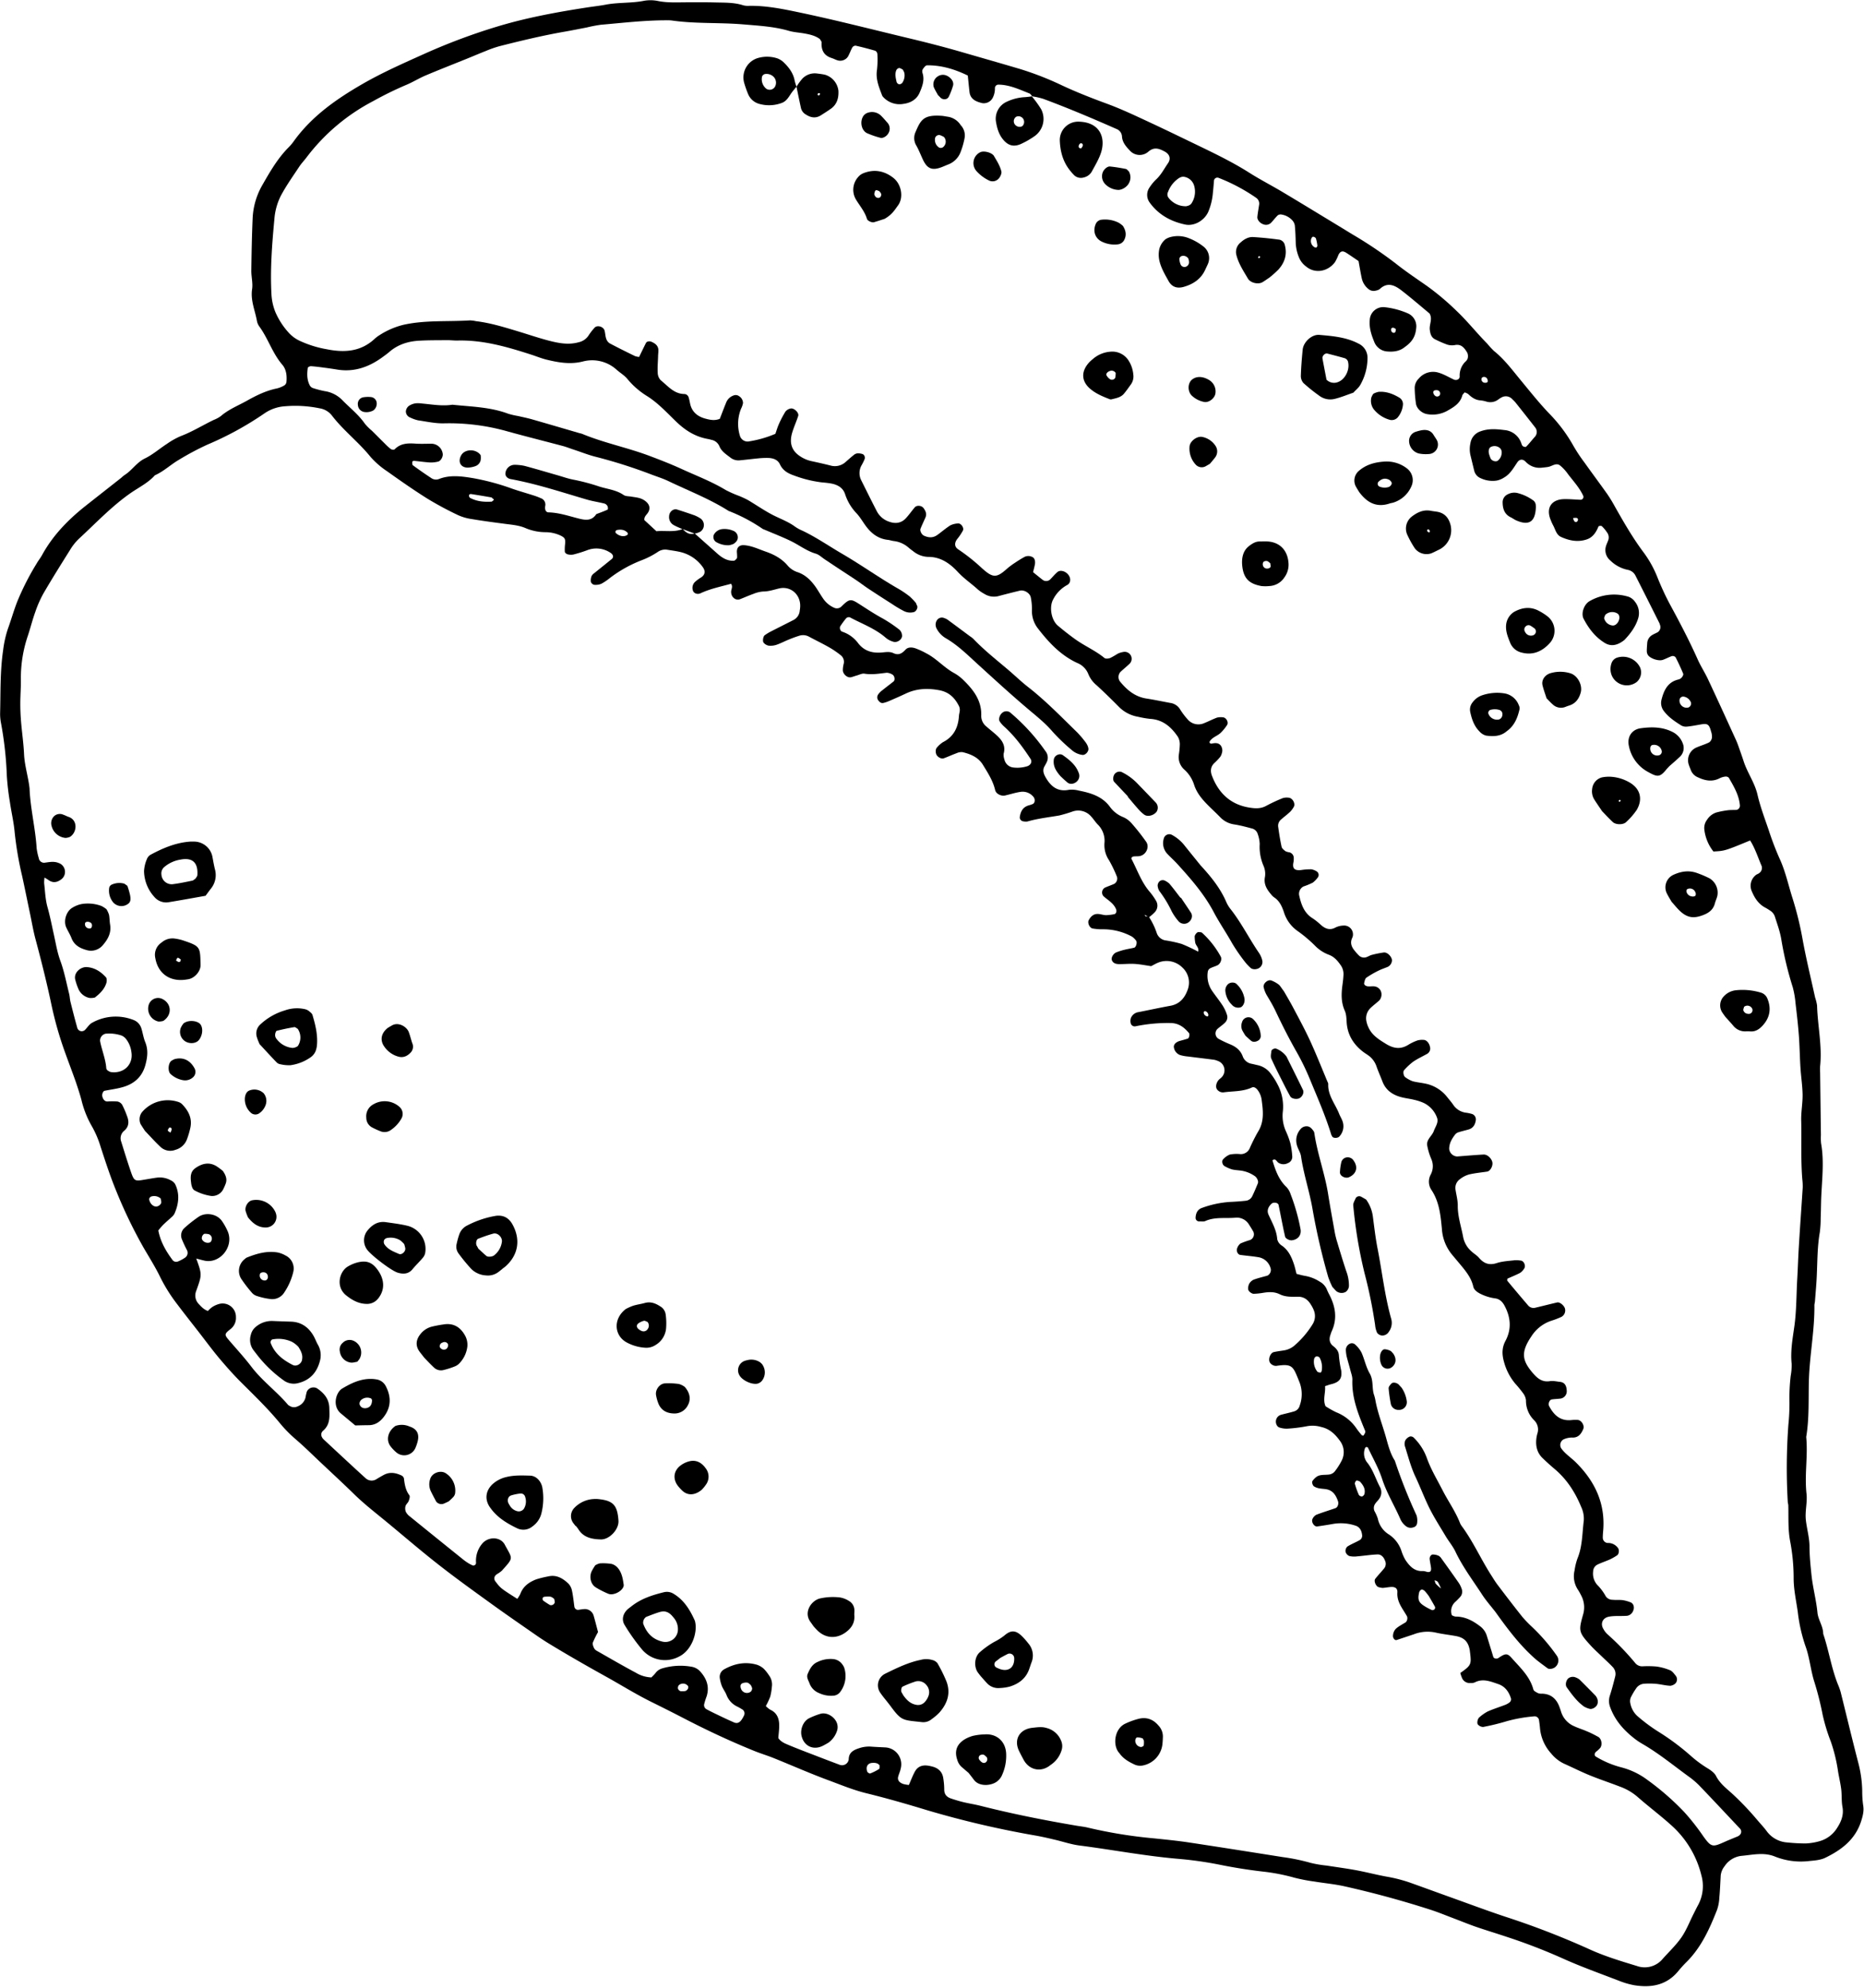 <?xml version="1.0" encoding="UTF-8"?><svg xmlns="http://www.w3.org/2000/svg" xmlns:xlink="http://www.w3.org/1999/xlink" data-name="Ocean Floor" height="1032.8" preserveAspectRatio="xMidYMid meet" version="1.0" viewBox="16.3 39.8 968.5 1032.8" width="968.5" zoomAndPan="magnify"><g data-name="7" id="change1_1"><path d="M984.38,977.76a50.1,50.1,0,0,1-.5-7.36,61.69,61.69,0,0,0-2-14.6c-3.19-12.26-6.12-24.58-9.19-36.87a31.33,31.33,0,0,0-1.43-4c-3.42-8.52-4.71-17.67-7.66-26.33,0-4-2.67-7.31-3-11.12-.65-6.65-2.46-13.1-3.12-19.75-.5-4.89-1-9.76-1-14.7-.07-4.55-1.38-9-1.89-13.53s.84-9.18.34-13.67c-1.1-9.87.8-19.69-.16-29.51,1.64-9.77,1.12-19.62,1.4-29.45.37-13,3-25.87,2.86-38.93,0-.7.24-1.39.29-2.09.37-4.91.84-9.81,1-14.73.29-7,.28-14,1.5-21a56.27,56.27,0,0,0,.47-7.36c.11-2.81.14-5.63.21-8.44.24-10.18,1.8-20.35,0-30.53a26.94,26.94,0,0,1-.09-4.22L962,596.87a27.62,27.62,0,0,1,0-3.15c1.12-10.61-1.29-21-1.59-31.58a23.34,23.34,0,0,0-1-4.08c-2.19-10-4.62-19.89-6.46-29.93a170.68,170.68,0,0,0-5.23-21.51c-2.25-7-3.74-14.27-6.89-21a153.24,153.24,0,0,1-5.62-14.8c-2.06-6-4.32-12-5.73-18.09-1.44-6.32-5.31-11.48-7.24-17.51-.54-1.67-1.12-3.33-1.71-5-.72-2-1.35-4-2.23-5.93-4.81-10.56-9.63-21.11-14.56-31.62-1.64-3.5-3.78-6.77-5.35-10.29-4.31-9.64-9.2-19-14.23-28.25a139.4,139.4,0,0,1-6.67-14.35,56.7,56.7,0,0,0-7.13-12.89c-5.72-7.62-10.44-15.86-15.12-24.14a71.93,71.93,0,0,0-3.85-6.29c-3.87-5.46-7.88-10.82-11.76-16.27a84.7,84.7,0,0,1-5.83-8.79,79.35,79.35,0,0,0-12.64-16.85c-5.37-5.63-10.15-11.69-15.08-17.65-4.25-5.16-8.25-10.54-13.54-14.76a47.16,47.16,0,0,1-3.57-3.88c-5.44-5.49-10.21-11.59-15.86-16.93a136,136,0,0,0-15.28-12.89c-5.48-3.84-11.07-7.55-16.29-11.71a219.4,219.4,0,0,0-22.75-15.29c-2.4-1.47-4.8-2.95-7.21-4.41-9.62-5.83-19.23-11.71-28.9-17.48-5.74-3.42-11.7-6.48-17.34-10.06-8.65-5.48-17.83-9.9-27-14.33-7.93-3.81-15.83-7.68-23.81-11.39-7.66-3.56-15.26-7.21-23.21-10.13s-15.81-6-23.45-9.58a158.19,158.19,0,0,0-21.61-8.42c-10.1-3-20.25-5.88-30.37-8.82-9.46-2.74-19-5.17-28.59-7.45C469.06,55,451,50.36,432.76,46.5c-9-1.9-17.9-3.8-27.13-3.67a9.93,9.93,0,0,1-3.14-.27c-4.78-1.55-9.68-1.36-14.62-1.49S378,41,373.12,41s-9.83.32-14.74-.64A19.6,19.6,0,0,0,351,40.2c-6.57,1.32-13.31.77-19.87,2-3.1.6-6.26.93-9.39,1.41-16,2.46-31.94,5.37-47.46,10.1a315.7,315.7,0,0,0-37.52,14.07c-10.88,4.9-21.82,9.71-32.2,15.7-13.52,7.81-26.12,16.62-35.44,29.44a25.43,25.43,0,0,1-2.68,3.25c-5.82,5.79-9.87,12.84-13.87,19.85a37.85,37.85,0,0,0-5,17.11c-.4,9.13-.57,18.27-.69,27.41,0,3.15.87,6.4.41,9.46-.9,5.87,1.54,11.07,2.51,16.55a7.14,7.14,0,0,0,1.25,2.88c4.57,6.26,6.81,13.9,11.93,19.86,2.13,2.48,2.44,5.78,2.15,9a2.54,2.54,0,0,1-1.06,1.71,13.66,13.66,0,0,1-3.88,1.6c-5.6,1.13-10.6,3.58-15.55,6.36-4.6,2.57-9.54,4.5-13.59,8a16.27,16.27,0,0,1-3.69,2c-5.7,2.73-11.08,6.1-17,8.35a39.25,39.25,0,0,0-7.34,4.1c-3.85,2.48-7.36,5.6-11.44,7.57-4.31,2.09-6.7,6.2-10.57,8.62A17.4,17.4,0,0,0,79.33,288C73,293,66.6,298,60.28,303c-8.86,7.09-16.64,15.13-22.14,25.19-.84,1.54-2,2.93-2.84,4.44A136.14,136.14,0,0,0,25.24,352.4c-1.79,4.59-3.12,9.35-4.81,14a57.06,57.06,0,0,0-2.52,11.31c-1.59,10.84-1.27,21.76-1.55,32.65a25.1,25.1,0,0,0,.49,5.25,186.06,186.06,0,0,1,3,27.25,133,133,0,0,0,1.59,13.62c.75,5.23,2,10.4,2.47,15.65A180,180,0,0,0,27.82,495c1.43,6.54,2.74,13.1,4.12,19.64.94,4.48,1.69,9,2.9,13.42,3,11.21,5.82,22.48,8.21,33.85a187.11,187.11,0,0,0,7.3,25.34c1.8,5,3.68,9.9,5.43,14.89,1,3,2,6,2.82,9.06A50.93,50.93,0,0,0,64,624.86a51.59,51.59,0,0,1,4.55,10.64c2.51,7.69,5,15.4,8.08,22.87a246.87,246.87,0,0,0,14.18,29.46c3,5.18,6.23,10.24,8.81,15.62a85.8,85.8,0,0,0,9,14.24c3.6,4.79,7.33,9.47,11,14.2l0,0c3.46,4.45,6.8,9,10.4,13.32,3.37,4,6.87,8,10.59,11.77,7.2,7.22,14.6,14.25,21.09,22.15a66.83,66.83,0,0,0,8.11,8.29c4.53,3.88,8.77,8.09,13.12,12.19,5.88,5.54,11.8,11,17.6,16.68,5.31,5.15,11.16,9.66,16.86,14.36,8.95,7.38,17.76,15,26.88,22.11,8.58,6.73,17.43,13.1,26.27,19.48,8.27,6,16.67,11.77,25.05,17.59,2.59,1.8,5.28,3.48,8,5.11,9,5.44,18.18,10.68,27.4,15.8,8,4.43,15.74,9.3,24,13.37,5.35,2.65,10.7,5.32,16,8.07,12.18,6.34,24.59,12.16,37.32,17.31,3.26,1.32,6.65,2.33,9.91,3.64,9.46,3.81,18.8,7.95,28.36,11.49,6.58,2.43,13.06,5.15,19.95,6.83,10.59,2.6,21.08,5.62,31.51,8.8a497.82,497.82,0,0,0,56.53,13.2c3.11.56,6.19,1.26,9.27,2,4.45,1,8.83,2.55,13.34,3.13,17.09,2.2,34,5.44,51.25,6.92a193.11,193.11,0,0,1,21.94,3.13c7.26,1.47,14.55,2.61,21.89,3.47a103.06,103.06,0,0,1,16.58,3.2,89.61,89.61,0,0,0,10.35,2c5.21.86,10.5,1.32,15.64,2.47q22.67,5.07,44.79,12.2c4,1.29,7.91,2.92,11.86,4.41s7.86,3.11,11.85,4.49c5.32,1.83,10.72,3.45,16.06,5.24a296.5,296.5,0,0,1,28.54,11c9.61,4.35,19.58,7.9,29.43,11.69a41.47,41.47,0,0,0,8.1,2.37c8.84,1.42,16.85,0,22.89-7.4a60.79,60.79,0,0,1,4.25-4.68c7.69-7.65,12-17.3,15.87-27.14a22.67,22.67,0,0,0,1.16-6.21c.35-3.85.51-7.72.72-11.59a9.25,9.25,0,0,1,2-4.79,12.09,12.09,0,0,1,8.76-5.4c5.83-.5,11.69-2.06,17.65.45a36.28,36.28,0,0,0,17.66,2.22c2.78-.26,5.79-.48,8.23-1.66,8.4-4.06,15.6-9.46,18.66-19C984.17,983.26,984.86,980.67,984.38,977.76ZM894.51,404a2.18,2.18,0,0,1-1,3.37,3.69,3.69,0,0,1-4.54-4.1,1.93,1.93,0,0,1,2.23-1.55A4.86,4.86,0,0,1,894.51,404ZM786.1,236.45a1,1,0,0,1,.53-.67,1.83,1.83,0,0,1,2.39.83c.28.46.42,1.39.15,1.69a2,2,0,0,1-1.72.3A1.75,1.75,0,0,1,786.1,236.45Zm-88.61-72.22c.09-.54.55-1.37,1-1.43a1.79,1.79,0,0,1,1.53.85,20.14,20.14,0,0,1,.76,3.8c0,.28-.25.6-.39.9-.29,0-.64.1-.86,0A3.69,3.69,0,0,1,697.49,164.23Zm-70.22-30.69c1.35-1.12,2.76-2.28,4.66-1.81a6.52,6.52,0,0,1,4.93,4.94,11,11,0,0,1-1.63,9,4.12,4.12,0,0,1-.89.71,5.82,5.82,0,0,1-1.84.57,11.28,11.28,0,0,1-9.06-4.41,2.83,2.83,0,0,1-.26-3A14.8,14.8,0,0,1,627.27,133.54ZM482,76.29a2.12,2.12,0,0,1,1.46-1.15c.58,0,1.22.47,1.83.75a6.62,6.62,0,0,1,.9,1.83,6.88,6.88,0,0,1-1,5,2.17,2.17,0,0,1-1.65.89,1.91,1.91,0,0,1-1.37-1.17C481.72,80.41,481.16,78.33,482,76.29ZM68.29,580.61a3.69,3.69,0,0,1,2.89-3.78,20,20,0,0,1,8.25.95,5.75,5.75,0,0,1,2.43,1.9,13.56,13.56,0,0,1,2.71,6.71c1.08,6.47-4,11.4-10.8,10.35a6.05,6.05,0,0,1-1.79-1c-.15-.3-.43-.59-.45-.9C71.18,589.93,69.19,585.4,68.29,580.61Zm25.5,82.22a1.77,1.77,0,0,1,1-1.38,5.08,5.08,0,0,1,5,1c.08.7.52,1.8.18,2.53a3.28,3.28,0,0,1-2.26,1.64C95.89,666.79,94.17,665.08,93.79,662.83ZM304.51,872.42a2,2,0,0,1-2.41,1.24c-1.19-.67-2.33-1.44-3.45-2.22a1.31,1.31,0,0,1-.44-.87c-.07-.76.39-1.18,1.25-1.25,2.8-.23,3.32-.11,4.78,1.16A5.58,5.58,0,0,1,304.51,872.42Zm67.95,45.89a9.3,9.3,0,0,1-2.49.11,2.16,2.16,0,0,1-1.4-1.29,2.22,2.22,0,0,1,.43-1.82,3.27,3.27,0,0,1,4.6.2C374.29,916.14,373.89,917.72,372.46,918.31Zm33.89.37a3.25,3.25,0,0,1-5-1.46c-.41-1-.51-2.2.44-2.8a4.9,4.9,0,0,1,2.83-.44c.59.06,1.11.73,1.66,1.13a5.45,5.45,0,0,1,.82,1.8A2.4,2.4,0,0,1,406.35,918.68Zm66.72,40.14a26.21,26.21,0,0,1-4.64,2.34c-.36.13-1.38-.51-1.54-1-.87-2.54.28-4.37,2.66-4.5,1.42-.07,2.81,0,3.77,1.31C473.25,957.62,473.41,958.61,473.07,958.82Zm425.56,70.64c-.84,1.54-1.62,3.13-2.41,4.7-2.06,4.08-3.71,8.44-6.29,12.17-2.78,4-6.42,7.44-9.7,11.11a12.1,12.1,0,0,1-13.43,3.73c-8.39-2.55-16.76-5.06-24.81-8.75a424.23,424.23,0,0,0-43.3-16.76c-9.35-3.1-18.59-6.56-27.87-9.89-7.28-2.61-14.55-5.28-21.84-7.88a76.7,76.7,0,0,0-12.25-3.14c-5.19-.94-10.3-2.3-15.48-3.27s-10.43-1.65-15.64-2.47a59.91,59.91,0,0,1-8.3-1.4,102.48,102.48,0,0,0-14.45-3c-16.34-2.58-32.68-5.18-49-7.64-5.92-.89-11.88-1.47-17.84-2.09a245.35,245.35,0,0,1-34.37-5.56c-2-.5-4.16-.71-6.24-1.07-16.66-2.83-33.22-6.13-49.61-10.28-3.07-.78-6.22-1.24-9.3-2-2-.49-4.06-1.14-6.05-1.8-2.18-.73-3.53-2.08-3.54-4.6a37.69,37.69,0,0,0-.56-6.28c-.54-3.08-2.57-4.9-5.55-5.7-.68-.18-1.37-.33-2.06-.45-3.26-.56-5.67.4-7.15,3.16-1.15,2.14-2,4.44-3.06,6.83a16.63,16.63,0,0,1-2.94-.52c-2.22-.79-3.07-2.11-2.59-3.87.36-1.36,1-2.66,1.26-4a8.78,8.78,0,0,0-8.15-11.13c-2.46-.13-4.92-.22-7.38-.41a15.88,15.88,0,0,0-6.22.89c-2.87.94-5.2,2.25-5.23,5.74a3.49,3.49,0,0,1-4.56,2.87c-4.28-1.59-8.56-3.23-12.82-4.88-4.6-1.77-9.21-3.5-13.75-5.41-1.91-.81-4-1.55-5.45-3.64.15-2.19.52-4.63.45-7.06-.1-3.33-1.28-6.16-4.63-7.67a12.58,12.58,0,0,1-2.32-1.89,39.62,39.62,0,0,0,2.3-4.91,30.84,30.84,0,0,0,.86-5.2,8,8,0,0,0-1.6-6,20.63,20.63,0,0,0-2.63-3.29,9.83,9.83,0,0,0-3.57-2.08c-6.09-1.75-11.83-.57-17.25,2.52a4.49,4.49,0,0,0-2,4.54,19.8,19.8,0,0,0,1.07,4.05c.68,1.62,1.8,3,2.43,4.68a11,11,0,0,0,5.67,6c.94.47,1.84,1,2.74,1.58a2.43,2.43,0,0,1,.75,2.78,16.76,16.76,0,0,1-1,1.89c-1.21,2-2.56,2.67-4.3,1.92-2.9-1.26-5.76-2.61-8.62-4-1.91-.9-3.8-1.84-5.66-2.84a2.41,2.41,0,0,1-1.21-2.67,36.47,36.47,0,0,1,1.26-4c1.54-4.86.13-9-3.09-12.69a7.84,7.84,0,0,0-4.44-2.67,33.13,33.13,0,0,0-15.67.85,6.54,6.54,0,0,0-3.37,2.4c-.64.82-1.43,1.53-2.11,2.25a16.74,16.74,0,0,1-8.06-2.43c-6.83-3.63-13.51-7.53-20.24-11.36a3.6,3.6,0,0,1-1.51-1.43c-.4-.9-.89-2.09-.61-2.89a47,47,0,0,1,2.69-5.46c-.8-3-1.48-5.73-2.26-8.43a4.76,4.76,0,0,0-4.71-3.52,30.79,30.79,0,0,0-3.13.4,1.94,1.94,0,0,1-2.21-1.71c-.39-2.78-.65-5.59-1.25-8.33a7.32,7.32,0,0,0-1.91-3.65c-2.9-2.72-6.2-4.69-10.48-3.66a51.75,51.75,0,0,0-6.13,1.51c-3.71,1.42-6.84,3.59-8.3,7.58a13.63,13.63,0,0,1-1.58,2.55c-8.65-5.48-8.65-5.48-11.49-9.23a2.42,2.42,0,0,1,.1-2.87,8.5,8.5,0,0,1,.78-.7,14.68,14.68,0,0,0,2.58-1.81c6.28-7,5.62-5.91,1.53-13.54-2.25-4.22-8.57-4.31-11.74-.5a13.71,13.71,0,0,0-3.2,9.78,1.38,1.38,0,0,1-2,1.41c-.62-.34-1.28-.6-1.87-1a27.33,27.33,0,0,1-2.6-1.8q-14-11.25-27.91-22.54a7.19,7.19,0,0,1-2.06-2.35,4.72,4.72,0,0,1-.2-3c.27-1,1.28-1.7,1.65-2.66s.8-2.39.36-3c-2-2.65-2.45-5.66-2.82-8.77a2.45,2.45,0,0,0-1.32-1.53c-3-1.39-6-1.95-9.12-.28-1.23.66-2.45,1.37-3.66,2.1a4.63,4.63,0,0,1-5.86-.42c-7.29-6.62-14.48-13.34-21.69-20.05-1.5-1.4-1.84-3.29-.32-4.61,3.78-3.28,3.29-7.48,3.2-11.71-.1-4.73-2.72-7.82-6.4-10.29a3.81,3.81,0,0,0-5.3,1.75A31.2,31.2,0,0,0,175,766a6.66,6.66,0,0,1-4.14,4.47,4.1,4.1,0,0,1-4-.24,3.66,3.66,0,0,1-.89-.57c-5.92-7-13.4-12.41-19-19.74-3.62-4.75-7.68-9.17-11.58-13.71-2.49-2.91-2.63-3.32.5-5.78a7.3,7.3,0,0,0,3-6.39,6.93,6.93,0,0,0-8.58-6.85,13,13,0,0,0-3.78,1.68,14.36,14.36,0,0,0-2.19,2c-2.24-.75-3.61-2.39-5-3.87a6.24,6.24,0,0,1-1.3-5.93,7.16,7.16,0,0,1,.35-1c2.87-8.09,2.87-8.09-.11-16.43,1.55.41,2.87.78,4.21,1.08,7.83,1.78,15.27-6.88,12.29-14.81a30.31,30.31,0,0,0-3-5.52c-2.65-4.1-8.67-4.86-12.21-2.48a69.06,69.06,0,0,0-7.45,5.86,5.23,5.23,0,0,0-1.32,5.84,61.63,61.63,0,0,0,2.67,5.71,3.06,3.06,0,0,1-.88,3.77,19.21,19.21,0,0,1-3.67,2,2.42,2.42,0,0,1-2.9-.58c-3.36-4.55-6.28-9.33-7.46-15.46a37.42,37.42,0,0,1,2.47-2.88c1.5-1.48,3.14-2.83,4.67-4.27a5.4,5.4,0,0,0,1.29-1.66c2.19-5,2.79-10.17.3-15.28a5.43,5.43,0,0,0-2.34-2,11.71,11.71,0,0,0-7.16-1.34c-2.09.27-4.16.68-6.24,1-5.35.94-5.57.87-7.45-4.64-1.71-5-3.24-10-4.82-15.07a5,5,0,0,1,1.6-5.69c2.5-2.16,2.53-4.85,1.39-7.7a47.28,47.28,0,0,0-2.51-5.79,3.83,3.83,0,0,0-2.48-1.68,43.92,43.92,0,0,0-5.26,0c-1.31,0-2.32-1.22-2.6-2.89-.17-1,.47-2.52,1.2-2.67,3.09-.62,6.24-1,9.27-1.86,6.23-1.7,10.48-5.56,12.07-12,1-3.8,1.37-7.56-.19-11.4-.93-2.26-1.27-4.75-2-7.11a6.78,6.78,0,0,0-4.2-4.46,25.14,25.14,0,0,0-21.4,1.48c-1.48.77-2.46,2.46-3.69,3.7a2.42,2.42,0,0,1-4.08-1.24c-1.23-4.4-2.37-8.83-3.47-13.26-.34-1.36-.36-2.79-.69-4.15-1.45-5.78-2.53-11.64-4.6-17.28-1.57-4.27-2.31-8.85-3.3-13.31-1.06-4.8-2-9.62-3.32-14.37-1.15-4-1.29-8.33-1.78-12.53a16,16,0,0,1,.21-3c.8.51,1.41.86,2,1.27,2.37,1.74,4.66,1.25,6.77-.4A4.8,4.8,0,0,0,50,491.93a4.85,4.85,0,0,0-3.26-3.8c-2.4-1-4.83-.45-7.28-.13a2.74,2.74,0,0,1-3-2.35,31.3,31.3,0,0,1-1.12-5.16c-.63-10.19-3.15-20.16-3.66-30.37a9.11,9.11,0,0,0-.06-1.05c-.69-5.9-2.56-11.58-2.83-17.58-.26-5.6-1.09-11.18-1.55-16.79-.26-3.14-.4-6.31-.39-9.47,0-4.22.37-8.44.29-12.66a68.41,68.41,0,0,1,3.72-22.74c1.31-4,2.34-8.12,3.77-12.09a58.38,58.38,0,0,1,4.24-9.64C43.29,340.5,48,333,52.64,325.6a28,28,0,0,1,4.56-5.8c8.79-8.1,17-16.87,26.86-23.77,4.3-3,9.14-5.29,12.71-9.3,4.55-2,8.17-5.52,12.4-8a142.82,142.82,0,0,1,14.9-7.94,167.06,167.06,0,0,0,29.55-16.17,21.2,21.2,0,0,1,10.85-3.76,62.61,62.61,0,0,1,17.86,1.06,10.11,10.11,0,0,1,6.29,3.58c6,7.9,13.95,13.89,20.15,21.6a43.23,43.23,0,0,0,8.73,7.58c6.87,4.9,13.81,9.75,20.95,14.23a173.73,173.73,0,0,0,15.8,8.49,25.84,25.84,0,0,0,7.06,2.05c5.9,1,11.83,1.77,17.77,2.55,3.49.45,7,.74,10.29,2.17a27,27,0,0,0,10.28,2.12,18.43,18.43,0,0,1,8.16,1.87c1.9,1,2.33,1.6,2.11,4.19a23.7,23.7,0,0,0-.15,4.12c.05.49.85,1.16,1.42,1.3a6.92,6.92,0,0,0,3.1.1,70,70,0,0,0,7-2.18,13.17,13.17,0,0,1,12.12,1.24c1.53.94,1.92,2.34.68,3.35-3,2.44-6,4.84-9,7.27a4,4,0,0,0-1.4,1.51,5.72,5.72,0,0,0-.39,3,2.3,2.3,0,0,0,2.42,1.58,7,7,0,0,0,3.06-.58,27.54,27.54,0,0,0,4.36-2.94,66.78,66.78,0,0,1,16.54-9.26,42.48,42.48,0,0,0,8.4-4.32,6.69,6.69,0,0,1,5-1.12c2.09.33,4.18.61,6.25,1.06a19.87,19.87,0,0,1,12.09,7.91c1.48,2,1.3,3.91-.72,5.33a19.28,19.28,0,0,0-3.35,2.46,4.27,4.27,0,0,0-.84,4.87,2.59,2.59,0,0,0,1.55,1.16,3.22,3.22,0,0,0,2.06-.12c5.13-2.42,10.65-3.52,16-5,1.1,1.44.13,2.74.07,4-.13,2.81,2.25,4.91,4.62,4s4.55-1.91,6.87-2.73a16.7,16.7,0,0,1,5.07-1.26c2.88,0,5.51-.9,8.24-1.56,6.42-1.56,11.84,3.63,11,10.34,0,.35-.12.7-.15,1.05a6,6,0,0,1-3.31,5c-4.07,2.09-8.17,4.12-12.24,6.22a24.74,24.74,0,0,0-2.66,1.68c-.78.53-1.26,3.1-.52,3.92a4.55,4.55,0,0,0,2.59,1.49,9.93,9.93,0,0,0,4.12-.48c2.32-.81,4.52-2,6.8-2.89,1.62-.66,3.27-1.26,4.95-1.78a6.4,6.4,0,0,1,5.09.49c3.41,1.83,6.9,3.51,10.27,5.42a47.86,47.86,0,0,1,6.09,4.12,4.34,4.34,0,0,1,1.61,4.69,13.77,13.77,0,0,0-.41,3.12c0,2.07,2.33,4.14,4.21,3.72,1-.23,2-.64,3-.91,1.35-.38,2.79-1.16,4.06-.95,3.91.64,7.69-.05,11.53-.48a5.93,5.93,0,0,1,2.9.91c1.22.61,1.58,2.88.63,3.64-1.92,1.54-3.9,3-5.81,4.55a8.82,8.82,0,0,0-2.2,2.24,2.59,2.59,0,0,0,.09,3c.64.83,1.44,1.61,2.62,1.35a16.27,16.27,0,0,0,3-1c2.9-1.25,5.8-2.51,8.65-3.86,5.65-2.68,11.4-2.89,17.52-1.74,5.11,1,8,4,10.15,8.24a4.45,4.45,0,0,1,.42,2c0,1-.38,2.07-.44,3.11-.38,6-2.7,10.79-8.34,13.64a14.3,14.3,0,0,0-3.11,2.79c-.8.79-.81,2.8-.1,3.94s2.51,2.06,3.59,1.66c2.3-.84,4.52-1.87,6.82-2.71a5.76,5.76,0,0,1,3.06-.5c4.18,1,8.15,2.69,10.47,6.47,2.56,4.17,5.27,8.31,6.42,13.22.46,2,3.17,3.26,5.12,2.82,2.74-.61,5.43-1.52,8.2-1.9a7.18,7.18,0,0,1,6.59,2.63c.95,1.11.85,3.11-.32,3.66a11.45,11.45,0,0,1-2,.7c-3.18.86-4.4,3.21-4.8,6.22a2.11,2.11,0,0,0,1.9,2.13,6.67,6.67,0,0,0,2.08.07c5.42-1.58,11-2.17,16.55-3.13a69.75,69.75,0,0,0,7.07-2.12,8.88,8.88,0,0,1,9.57,2.74c1.19,1.29,2.13,2.82,3.36,4.07a11.89,11.89,0,0,1,3.48,9.61,14.05,14.05,0,0,0,2.4,9,68.28,68.28,0,0,1,4.09,8.53A3.19,3.19,0,0,1,595.2,499c-1.6.71-3.28,1.26-4.88,2a2.88,2.88,0,0,0-.55,4.51c2.36,2.06,5.24,3.6,6.46,6.77.38,1-.05,2.31-1,2.46a25.81,25.81,0,0,1-4.17.51c-1.39,0-2.76-.54-4.15-.62-2.4-.14-3.89,1.28-4.94,3.26-.72,1.37.47,4,2,4.27a29.32,29.32,0,0,0,5.19.43,31.21,31.21,0,0,1,15.22,3.76,7.71,7.71,0,0,1,2.2,2.14c.73.9,0,3.43-1,3.67-1.71.4-3.45.68-5.15,1.1a32.57,32.57,0,0,0-4,1.26c-1.72.67-2.94,2.84-2.41,4.15.62,1.53,2,1.92,3.43,2,2.8.06,5.63-.27,8.42-.1s5.57.74,8.55,1.17c1.14-.58,2.35-1.31,3.64-1.83a11.61,11.61,0,0,1,12.63,2.59,10.59,10.59,0,0,1,2.63,11.68c-1.5,4.13-4.15,7.27-8.86,8.14-5.54,1-11,2.2-16.57,3.29a5,5,0,0,0-4,3.09,4.85,4.85,0,0,0,0,3,2.14,2.14,0,0,0,2.61,1.24,83,83,0,0,1,17.8-1.66c4.39,0,7.22,2.17,9.77,5.22.49.59.1,2.63-.59,2.86-1.33.44-2.68.81-4,1.17-2.21.58-3.53,2-3.24,3.45a5,5,0,0,0,3.15,3.92,19.9,19.9,0,0,0,4.11.77c4.54.58,9.08,1.11,13.62,1.7a10.53,10.53,0,0,1,2,.63,5.15,5.15,0,0,1,1.92,8.46c-.48.52-1.1.9-1.56,1.42-1.31,1.51-1.69,3.64-.87,4.83a3.76,3.76,0,0,0,3.72,1.55c4.84-.63,9.84-.33,14.44-2.49,1-.49,2,.2,2.72,1a10.75,10.75,0,0,1,2.38,5.78c.76,5.6,1.32,11.15-2,16.34a89.47,89.47,0,0,0-4.25,8.48,5,5,0,0,1-5.11,3,18.58,18.58,0,0,0-5.23.25,9.55,9.55,0,0,0-3.38,2.37c-1,.87-.52,3,.66,3.63a18.16,18.16,0,0,0,3.81,1.69c1.7.43,3.49.44,5.23.73a16.88,16.88,0,0,1,6.76,2.83c1,.71,1.95,2.58,1.51,3.66-.92,2.28-1.87,4.54-2.94,6.75a4.19,4.19,0,0,1-3.33,2.33c-2.79.32-5.6.5-8.41.63a52,52,0,0,0-14.41,3.11c-2.18.75-3.15,2.64-3.27,5a1.84,1.84,0,0,0,1.92,2c1.05-.06,2.24.2,3.13-.2,5.05-2.25,10.43-1.25,15.64-1.73a7.36,7.36,0,0,1,7.13,3.68c.76,1.18,1.51,2.37,2.19,3.6a3.21,3.21,0,0,1-1.75,4.33,42.42,42.42,0,0,0-4.93,1.78,5.21,5.21,0,0,0-1.74,2.5c-.58,1.33.32,3.26,1.57,3.43,3.12.44,6.27.67,9.38,1.19a7.83,7.83,0,0,1,6.22,5.12,8.41,8.41,0,0,1,.3,1,3.32,3.32,0,0,1-1.72,3.46c-2.36.68-4.77,1.23-7.07,2.07a5.05,5.05,0,0,0-2.32,2,5.34,5.34,0,0,0-.65,2.92c.05,1.15,1.9,2.53,3,2.46a39.16,39.16,0,0,0,4.18-.41c3.15-.54,6.2-.86,9.29.67,2.89,1.43,6.15,1.32,9.33,1.26s5.31,1.57,6.84,4.17a16.85,16.85,0,0,1,1.46,2.79,8,8,0,0,1-.49,7.14A47.85,47.85,0,0,1,689,738.73a11.07,11.07,0,0,1-5.66,2.64c-1.73.27-3.48.49-5.19.87s-3,3.4-2.12,5.27a3.49,3.49,0,0,0,1.44,1.41,3.54,3.54,0,0,0,2,.48c8.58-1.28,8.68.31,11.93,8.26a17.31,17.31,0,0,1,.22,12.33,4.25,4.25,0,0,1-2.74,3c-2.35.73-4.77,1.21-7.14,1.87a3.7,3.7,0,0,0-2.15,5.13,2.58,2.58,0,0,0,1.4,1.41,11.9,11.9,0,0,0,4.11.62,77.86,77.86,0,0,0,10.46-1.31,15.81,15.81,0,0,1,7.21.44c4.5,1,7.37,3.87,9.88,7.39a9.69,9.69,0,0,1,.8,10,34.94,34.94,0,0,1-3.36,5.35,4.65,4.65,0,0,1-3.56,2c-2.08.23-4.29-.12-6.15,1.12a9.85,9.85,0,0,0-2.13,2.19c-.51.64.14,2.38.75,2.78,1.87,1.24,4,1.16,6.1,1.46,3.7.53,5.3,3.11,6.39,6.25.48,1.36-.14,3.22-1.31,3.63-3.31,1.16-6.68,2.17-9.95,3.44a4.57,4.57,0,0,0-2,2.22c-.73,1.56.94,4.06,2.45,3.84,2.78-.4,5.56-.82,8.32-1.32a24,24,0,0,1,11.48.87c2.25.67,3.25,2.49,3.53,4.77a2.62,2.62,0,0,1-1.16,2.73c-2.11,1.23-4.45,2.09-6.5,3.41a3.15,3.15,0,0,0-.92,2.73,3.37,3.37,0,0,0,1.95,2.18,11.51,11.51,0,0,0,4.15.17c3.51-.29,7-.86,10.5-1,1.88-.06,3.18,1.34,3.85,3.11a3.86,3.86,0,0,1-.29,4c-1.53,1.9-3.24,3.64-4.73,5.57-.91,1.16.42,4.07,1.84,4.34a9.42,9.42,0,0,0,2,.37c1.4-.08,2.79-.37,4.19-.47,2.25-.17,3.61.66,3.46,2.87-.33,5.07,2.9,8.52,5.06,12.48a3.11,3.11,0,0,1-.63,2.91c-.88.57-1.81,1.06-2.69,1.63a15.14,15.14,0,0,0-2.55,1.83,5.52,5.52,0,0,0-1.47,3.83c0,1.08,1,2.28,1.88,2,3-1,6-2,9-3a19.7,19.7,0,0,1,11.4-.85c3.43.78,6.94,1.15,10.41,1.79,4.46.82,6.59,3.14,7.27,7.8,0,.35.08.7.12,1.05.7,5.91.47,6.4-5.1,10.33a20.19,20.19,0,0,0,1,2.87,4.36,4.36,0,0,0,4.37,2.34,4.72,4.72,0,0,0,2.07-.28c4.27-2.24,8.26-.53,12.24.82,3.61,1.23,5.6,4.07,6.67,7.58a2.17,2.17,0,0,1-.61,1.83,9.21,9.21,0,0,1-2.69,1.5c-3,1.15-6,2.08-8.88,3.37a22.16,22.16,0,0,0-4.27,3c-.94.74-1.44,3.12-.67,3.85A3.85,3.85,0,0,0,786.9,937a119.46,119.46,0,0,0,12.28-3,76.31,76.31,0,0,1,14.51-2.54,2.32,2.32,0,0,1,2.23,1.84c.2,1.39.4,2.78.52,4.18a22.49,22.49,0,0,0,5.81,13.29,19.35,19.35,0,0,0,6.53,5.22c4.5,2,8.9,4.24,13.46,6.1,5.2,2.13,10.55,3.89,15.8,5.92a29.09,29.09,0,0,1,9.05,5.27c5.8,5.11,12,9.72,17.75,14.93a51.05,51.05,0,0,1,15.47,25.87A20.77,20.77,0,0,1,898.63,1029.46ZM122.46,680.79a8.27,8.27,0,0,1,2.51.26,2.5,2.5,0,0,1,1.12,3.4,1.61,1.61,0,0,1-.62.78,3.37,3.37,0,0,1-4.24-1.62A2.57,2.57,0,0,1,122.46,680.79ZM261.25,296.5c3.45.53,6.9,1.11,10.34,1.71.29.05.52.44.78.67.66.32.68.64.09,1-.25.15-.46.52-.71.53-3.88.25-7.67-.07-11.18-1.94a1.29,1.29,0,0,1-.53-.8C259.85,296.82,260.31,296.35,261.25,296.5Zm74.88,19.17c.25-.18.48-.46.75-.51,2.07-.39,4-.21,5.52,1.48a.94.94,0,0,1,0,.92c-1.57,1.34-4.37.92-6.21-.93C336,316.46,336.14,316,336.13,315.67Zm35-.95,6,2.27C374.54,317.74,372.72,316.5,371.1,314.72Zm240,200.34,1.5.94a9.12,9.12,0,0,1-1.18-.23C611.26,515.72,611.21,515.31,611.1,515.06Zm30.69,50.33c.21-.1.46-.32.64-.28a2.21,2.21,0,0,1,1.67,1.95c0,.26-.16.78-.26.79a2.17,2.17,0,0,1-2.09-1.58A2.22,2.22,0,0,1,641.79,565.39Zm58.52,179.06a2,2,0,0,1,1.66.76,10.53,10.53,0,0,1,1,6.87c0,.31-.36.57-.55.85-.57-.16-1.36-.15-1.67-.53a8.19,8.19,0,0,1-1.67-6.66A1.9,1.9,0,0,1,700.31,744.45ZM721.09,809c.37-.21,1.15.27,1.76.45,1.67,1.82,3,3.8,2.41,6.43a2.06,2.06,0,0,1-1.25,1.36,2,2,0,0,1-1.67-.79,42,42,0,0,1-2.08-5.75A2,2,0,0,1,721.09,809Zm40,67.19a1.26,1.26,0,0,1-1,0c-1.25-.61-2.51-1.22-3.69-2-3-1.86-3.6-3.37-2.74-7.1a2.28,2.28,0,0,1,1.27-1.49c.48-.12,1.26.39,1.71.83a29,29,0,0,1,2.14,2.7c.9,1.58,2,3.38,3,5.23A1.25,1.25,0,0,1,761.05,876.22Zm.68-15.44c.55.29,1.28.45,1.6.9a23.87,23.87,0,0,1,1.64,3.4,23.63,23.63,0,0,1-2.72-2.48A5.09,5.09,0,0,1,761.73,860.78ZM919.18,993.84c-.33.15-.65.28-1,.41-1.94.82-3.91,1.59-5.84,2.46-6.27,2.81-6.92,2.84-11.16-3.1a119.18,119.18,0,0,0-9.79-12.43,137.2,137.2,0,0,0-19.06-16.63,38.82,38.82,0,0,0-13.19-6.46,49.43,49.43,0,0,1-13.58-5.65c-.93-.57-.94-1.62,0-2.55a14.25,14.25,0,0,0,2.26-2.11c1.17-1.76.54-4.72-1.14-5.65-1.84-1-3.73-2-5.66-2.79-2.25-1-4.62-1.7-6.83-2.74a12.06,12.06,0,0,1-6.82-7.64c-.2-.67-.45-1.33-.68-2-1.52-4.41-4.35-7.15-9.25-7.26a4.65,4.65,0,0,1-2.06-.3c-.89-.47-2.15-1.07-2.36-1.85-1.8-6.82-6.84-11.35-11.24-16.33-2.29-2.6-3.25-2.55-6.92-.06-.93.63-2.4.31-2.68-.6s-.6-2-.91-3l-2.49-8.06a9.76,9.76,0,0,0-3.69-5c-3.73-2.82-7.72-4.88-12.56-4.85a5.55,5.55,0,0,1-1.88-.72,6.4,6.4,0,0,1,1.63-6.77,33.24,33.24,0,0,0,2.94-3,4.15,4.15,0,0,0,.51-4,13.06,13.06,0,0,0-1.37-2.84c-3-4.33-6.09-8.63-9.17-12.91a3.89,3.89,0,0,0-1.53-1.41,7.55,7.55,0,0,0-2.92-.6c-.93,0-1.73,1.31-1.61,2.38.15,1.39.45,2.76.66,4.14.31,2.1-.27,2.81-2,2.53a10.29,10.29,0,0,0-2-.46c-4.54.33-7.11-2.55-9.3-5.83a24.25,24.25,0,0,1-2.1-4.83,16.37,16.37,0,0,0-6.3-8.25,12.62,12.62,0,0,1-5.91-8.35,20.86,20.86,0,0,0-1.71-3.85,3.89,3.89,0,0,1,.47-4c.59-.87,1.41-1.58,2-2.47a5.72,5.72,0,0,0,.4-6c-2.32-4.31-3.61-9.13-6.84-13a7.62,7.62,0,0,1-1.05-7,1.28,1.28,0,0,1,.62-.81,1.06,1.06,0,0,1,1,.3c2.52,5.39,5.54,10.63,7.36,16.26,2.41,7.44,6.54,14,9.58,21.1a9.51,9.51,0,0,0,2.58,3.25,4,4,0,0,0,4,.79,2.49,2.49,0,0,0,2-2.14,9.25,9.25,0,0,0-.29-4.12,268.61,268.61,0,0,1-11.27-28.39c-2.72-4.22-3.68-9.07-5.09-13.78-1.71-5.72-3.81-11.32-4.94-17.21a20.19,20.19,0,0,0-.74-3.07c-1.27-3.64-.18-7.63-2.3-11.27-1.91-3.29-2.66-7.23-4.21-10.76a14.85,14.85,0,0,0-3.18-4.1,2.54,2.54,0,0,0-2.91-.58,3.58,3.58,0,0,0-2.08,3.34,21.58,21.58,0,0,0,.38,3.13c.59,2.39,1.32,4.75,1.93,7.14.43,1.7,1.13,3.45,1.07,5.15-.35,9.46,3.1,17.91,6.59,26.38a1.46,1.46,0,0,1,.09,1,6.42,6.42,0,0,1-1,1.66,1.44,1.44,0,0,1-.91-.4c-.9-1.07-1.79-2.15-2.58-3.3a22.74,22.74,0,0,0-10.53-8.46,46.2,46.2,0,0,1-5.59-3.15c-1.54-3.47.09-6.92-.27-10.43,1.23-.39,2.18-.77,3.16-1,4.44-1.08,5.87-3.06,5.2-7.39a56.57,56.57,0,0,1-1.13-7.27c-.07-2.44-1.3-3.84-3-5.18-1.91-1.47-2.21-3.47-1.47-5.68.23-.66.42-1.35.71-2,3.07-6.65,1.92-13-1.35-19.22a31,31,0,0,1-1.33-2.87,8.46,8.46,0,0,0-3.6-3.72,20.39,20.39,0,0,0-7.81-3c-1.35-.25-2.67-.62-4.18-1-.5-1.88-.85-3.58-1.41-5.22-1.26-3.69-2.84-7.14-6.27-9.49a5.34,5.34,0,0,1-2.36-3.32c-.34-4.75-2.7-8.65-4.55-12.82-.93-2.08-.07-4.09,1.66-5.65,1-.88,3.33-.51,3.58.64.79,3.79,1.52,7.59,2.29,11.38.35,1.72.72,3.44,1.12,5.14.24,1,2.19,2,3.46,1.9,3.25-.37,5.1-2.69,4.55-5.8a103,103,0,0,0-5.19-18.25,9.65,9.65,0,0,0-2.12-3.62c-4-3.78-5.74-8.71-7.28-13.87,1.64-1.23,2.16.59,3,1.17a4.83,4.83,0,0,0,5,.27,3.49,3.49,0,0,0,2.3-3.25,38.17,38.17,0,0,0-1.06-7.28,42.39,42.39,0,0,0-2.2-5.93,19.46,19.46,0,0,1-1.65-10.26A24.48,24.48,0,0,0,680,603a36.09,36.09,0,0,0-3.38-5.31,11.3,11.3,0,0,0-6.91-4.52c-1-.22-2.05-.5-3.09-.71A5.93,5.93,0,0,1,662,588.6c-1.21-3.26-3.61-5.06-6.69-6.31a58.2,58.2,0,0,1-5.7-2.71,3.24,3.24,0,0,1-.66-5.3c1.33-1.15,2.81-2.12,4-3.37a3.86,3.86,0,0,0,.84-3.94,20.19,20.19,0,0,0-2.21-4.73c-1.73-2.65-3.73-5.12-5.53-7.73a13.73,13.73,0,0,1-2.18-10,2.51,2.51,0,0,1,1.15-1.62c1.22-.65,2.6-1,3.85-1.6,1.58-.79,2.44-3.14,1.72-4.49a47.38,47.38,0,0,0-9.7-12.38c-.41-.39-1.29-.35-2-.36s-1.88,1.53-1.86,2.32a21.54,21.54,0,0,0,.29,3.11c.28,1.6,2.11,2.7,1.53,4.72a89.92,89.92,0,0,0-8.53-4,64.48,64.48,0,0,0-8.23-1.82,5.75,5.75,0,0,1-4.73-3.74,36.16,36.16,0,0,0-4-8.36,22.92,22.92,0,0,0,3-2.65,4.9,4.9,0,0,0,.59-5.87,33.67,33.67,0,0,0-3-4.33c-4.52-5.07-6.62-11.47-9.71-17.32-.31-.6.24-1.26,1.09-1.37,1-.14,2.12,0,3.14-.2,3.53-.7,5.13-4.87,3.38-7.38a111.59,111.59,0,0,0-7.84-9.92,12.16,12.16,0,0,0-4.27-3,15.38,15.38,0,0,1-6.59-5.08c-4-5.6-10-7.4-16.32-8.64a14.29,14.29,0,0,0-5.22-.39c-5.85,1.12-9.32-1.79-12-6.45-1.1-1.93-1.77-3.81-.53-5.91.36-.61.69-1.22,1-1.85a5.36,5.36,0,0,0-.61-5.93,103.93,103.93,0,0,0-18.42-20.14,3.33,3.33,0,0,0-3.88.16c-1.47,1.1-2.23,3.51-1.41,4.62a13.87,13.87,0,0,0,2,2.37c5.58,4.95,9.94,10.88,14,17.06,1,1.54.05,3.36-2,3.89a17.32,17.32,0,0,1-7.3.53,5.36,5.36,0,0,1-4.29-4.11,7.14,7.14,0,0,1-.38-3.08c1.11-4-.74-6.82-3.43-9.32-1.8-1.67-3.77-3.15-5.61-4.79a7,7,0,0,1-2.62-5.52c.29-7.73-3.88-13.28-9-18.3a22.63,22.63,0,0,0-5-3.85c-5.29-2.84-9.2-7.58-14.55-10.3a39.88,39.88,0,0,0-5.72-2.63c-1.65-.54-3.71-.7-5,.66-1.85,2-3.63,3.16-6.36,1.87-2-.94-4.14-.48-6.24-.32-4.85.38-9-.83-12.12-4.89a16.88,16.88,0,0,0-8.44-6,2.23,2.23,0,0,1-.83-2.73,44.76,44.76,0,0,1,3.12-4.23,2,2,0,0,1,1.88-.44c6.17,3.31,12.85,5.72,18.29,10.31a10.51,10.51,0,0,0,4.58,2.45c2,.43,4.54-1.48,4.23-3.5a4.46,4.46,0,0,0-1.25-2.74,70.35,70.35,0,0,0-8.71-5.88c-4.34-2.35-8.42-5.07-12.56-7.72s-4.94-2.48-8.83,1.34a3.38,3.38,0,0,1-3.77.83,13.4,13.4,0,0,1-5.68-4.57c-1.42-2-2.62-4.17-4-6.18-2.47-3.51-5.39-6.48-9.63-7.85a11.37,11.37,0,0,1-5.13-3.54c-3.08-3.53-7-5.62-11.44-7.15-3.64-1.26-7.11-3-11.05-3.27-2.51-.18-3.94,1.24-3.73,3.82.06.7.1,1.4.1,2.1a1.6,1.6,0,0,1-.19,1c-.44.47-1,1.13-1.52,1.16-3.38.16-6.05-1.49-8.47-3.63L377.32,317a10.12,10.12,0,0,0,2.91-1,4.18,4.18,0,0,0-.29-7.05,17.45,17.45,0,0,0-2.79-1.42c-3-1.06-6-2.05-9-3-2-.64-4.13,1.15-4.19,3.46a4.7,4.7,0,0,0,2.18,4.48c1.5.88,3.15,1.5,4.73,2.23-4.43,1.72-9,.64-13.51,1.08L351.1,310c-.19-1.72,1-2.6,1.79-3.72,1.59-2.38.88-4.63-1.51-6.34a9.31,9.31,0,0,0-2.82-1.36c-1.35-.38-2.76-.51-4.14-.76s-3-.12-4.08-.85c-3.91-2.71-8.55-3.06-12.87-4.47a104.47,104.47,0,0,0-13.24-3.5c-2.76-.52-5.42-1.48-8.13-2.26-5.74-1.64-11.47-3.36-17.24-4.9a25.23,25.23,0,0,0-5.23-.56,4.81,4.81,0,0,0-4.74,4.7,2.63,2.63,0,0,0,.83,1.78,3.66,3.66,0,0,0,1.84.92c13.52,2.48,26.53,6.81,39.68,10.66,3,.88,6.16,1.32,9.22,2.1a2.79,2.79,0,0,1,1.51,1.37c.25.49.28,1.66,0,1.76-1.9.88-3.88,1.58-5.84,2.33-2.41,3.69-5.78,3.15-9.35,2.24-5.09-1.3-10.09-3-15.43-3.15-1.24,0-2.09-1.13-1.78-3.24a3.49,3.49,0,0,0-2.28-4.13,32.79,32.79,0,0,0-3.94-1.48c-3.69-1.19-7.42-2.22-11.07-3.5A121.59,121.59,0,0,0,262,288.19c-5.85-.95-11.85-1.82-17.68.49a4.29,4.29,0,0,1-4-.55q-4.83-3.18-9.5-6.61c-.37-.27-.32-1.21-.3-1.84,0-.17.59-.49.88-.46,2.79.26,5.57.68,8.36.85a15.69,15.69,0,0,0,4.14-.45c1.48-.32,2.74-2.69,2.41-4.22a6,6,0,0,0-5.82-5.08c-2.81,0-5.63.15-8.42-.05-4-.27-7.73-.15-10.75,3-.29.3-1.44.18-1.9-.14a26.57,26.57,0,0,1-3.11-2.8c-2.25-2.22-4.47-4.47-6.72-6.7a29,29,0,0,1-3.72-3.71c-3.24-4.7-7.72-8.16-11.64-12.18A16.11,16.11,0,0,0,185,243a49.86,49.86,0,0,1-6.11-1.59,3,3,0,0,1-1.58-1.3c-1.57-2.91-1.54-6.07-1.09-9.22.05-.37,1.13-.88,1.69-.84,2.45.17,4.89.51,7.33.83q3.13.41,6.26.92c8.93,1.46,16.66-1.38,23.73-6.59,1.14-.83,2.29-1.65,3.35-2.57,4.46-3.88,9.79-5.52,15.53-5.84,4.91-.28,9.84-.23,14.77-.27,1.75,0,3.52.23,5.27.18,13.23-.32,25.7,3.31,38.1,7.31,2.68.87,5.3,1.95,8,2.62,6.17,1.5,12.28,2.58,18.75,1a18.9,18.9,0,0,1,17.74,4.3c1.84,1.62,4.07,2.91,5.58,4.79a41.42,41.42,0,0,0,10.3,8.92c5.68,3.59,10.21,8.58,15,13.19s9.91,7.82,16.36,9a20.37,20.37,0,0,1,2.05.49,5.57,5.57,0,0,1,4,3.18c1.1,2.81,3.55,4.29,5.74,6a6.76,6.76,0,0,0,5,1.43c3.14-.29,6.28-.69,9.42-1a41.76,41.76,0,0,1,5.24-.23c2.58.09,5,.88,6.14,3.38,1.48,3.15,4.09,4.62,7.2,5.71A62.38,62.38,0,0,0,443,290.37c1.76.17,3.52.32,5.24.64,3.3.63,6.08,2.18,7.16,5.53a25.89,25.89,0,0,0,5.87,9.86c1.91,2,3.32,4.54,5,6.8,2.84,3.81,6.38,6.51,11.29,7.06,1,.11,2.06.48,3.1.62a14.05,14.05,0,0,1,7.62,3.34c.79.69,1.64,1.33,2.49,1.95a13,13,0,0,0,7.77,2.95c6.56-.05,11.4,3.47,15.5,7.9,3.15,3.4,6.95,5.94,10.31,9a19.72,19.72,0,0,0,3.48,2.36,9.33,9.33,0,0,0,7.11,1.14c3.75-1,7.49-1.95,11.25-2.86,2.28-.56,5.31,1.29,5.7,3.57a30.8,30.8,0,0,1,.59,6.26,14.73,14.73,0,0,0,3.14,9.85c5.63,7.29,11.85,13.94,20.4,17.89a10.29,10.29,0,0,1,5.78,5.83,14.6,14.6,0,0,0,4.35,5.81c3.88,3.57,7.66,7.26,11.37,11a18.24,18.24,0,0,0,10.09,5.31,51.76,51.76,0,0,0,6.23,1.09c6.64.36,11,4.19,14.47,9.33a7.78,7.78,0,0,1,1,4,42.37,42.37,0,0,1-.5,5.25,8.66,8.66,0,0,0,2.7,7.65,17.84,17.84,0,0,1,5.17,7.84c1.41,4.53,4.41,7.95,7.68,11.2,2,2,4.07,3.88,6,5.89a12.5,12.5,0,0,0,7.39,3.7c3.11.5,6.18,1.33,9.23,2.14a4.18,4.18,0,0,1,2.84,2.91,16.76,16.76,0,0,1,1,5.14,24.75,24.75,0,0,0,2,11.33,10.39,10.39,0,0,1,.65,6.19c-.52,3.48,1.12,6.12,3.25,8.59a7.21,7.21,0,0,0,1.48,1.49c2.86,1.83,4.14,4.66,5.18,7.72a18.68,18.68,0,0,0,7.35,10,69.91,69.91,0,0,1,8.84,7.49,19.62,19.62,0,0,0,7,4.62c2.84,1,4.66,3.08,6.27,5.41a7.92,7.92,0,0,1,1.51,5c-.08,1.75-.28,3.5-.52,5.24-.62,4.58-.8,9,1.18,13.47.83,1.84.88,4.09,1,6.17.45,6.42,3.52,11.32,8.49,15.16.84.65,1.75,1.19,2.61,1.8a11.64,11.64,0,0,1,4.38,5.78c.92,2.66,2.09,5.22,3.09,7.85,1.64,4.33,4.95,6.77,9.18,8,2.35.7,4.84.93,7.23,1.52a26.47,26.47,0,0,1,5,1.63,13.66,13.66,0,0,1,6.93,7.61c1,2.52-.84,4.73-1.64,7-.92,2.6-3.93,4.38-3.43,7.49a31.7,31.7,0,0,0,2.11,7,9.26,9.26,0,0,1-.29,8.14,7.73,7.73,0,0,0,.43,8.06c4.06,6.14,4.72,13.23,5.38,20.14a23.32,23.32,0,0,0,5.3,13.43l4.07,4.86c2.93,3.52,5.87,7,6.93,11.68.41,1.77,1.94,2.83,3.55,3.69a24.53,24.53,0,0,0,8,2.48c2.22.36,3.66,1.83,4.72,3.82,3.2,6,3.71,12.11.5,18.17-2,3.72-1.88,7.24-.75,11.17a29.43,29.43,0,0,0,5.81,11.12,62.62,62.62,0,0,1,4,4.89,7.36,7.36,0,0,1,1.56,3.8,14.18,14.18,0,0,0,4.34,10.42,6.67,6.67,0,0,1,1.58,6.83,17.22,17.22,0,0,0-.58,3.11c-.31,3.68.55,7,3.3,9.64,2,1.94,4.11,3.85,6.26,5.66,6.34,5.35,10.66,12.09,13.78,19.68a14.28,14.28,0,0,1,1.35,7.2c-.84,6.6-.67,13.38-3.32,19.71a32,32,0,0,0-1.47,6.12,12.66,12.66,0,0,0,1.83,10.11,27.52,27.52,0,0,1,1.55,2.76,13.07,13.07,0,0,1,1,10.2c-2.31,8.28-2.34,9,4.08,16,1.9,2.07,4,3.92,6,5.87,1.77,1.71,3.61,3.35,5.29,5.14a5.16,5.16,0,0,1,1.39,4.87c-.85,3.4-1.74,6.81-2.82,10.14a9,9,0,0,0,.28,6.17c2.39,6.48,6.74,11.46,12.06,15.69a34.86,34.86,0,0,0,4.35,3c8.57,4.92,16.19,11.2,24.15,17a42.06,42.06,0,0,1,5.63,4.76c7.06,7.35,14,14.8,21,22.22C921.63,991,921.06,993,919.18,993.84Zm51.64-4.38a15.68,15.68,0,0,1-9.06,6.86,31,31,0,0,1-7.26,1.19A91.27,91.27,0,0,1,945,997a14.38,14.38,0,0,1-10.76-5.88c-1.49-2-3.17-3.78-4.77-5.65a150.21,150.21,0,0,0-13.08-13.75c-3.06-2.78-6.48-5.33-8.48-9.28-.89-1.73-2.89-3.08-4.66-4.15a60.27,60.27,0,0,1-8.44-6.29,126.16,126.16,0,0,0-16.92-12.6,86.89,86.89,0,0,1-11-8.22,11.88,11.88,0,0,1-3.48-6.37,5.1,5.1,0,0,1,.19-3.07,34.1,34.1,0,0,1,2.65-4.55,5.46,5.46,0,0,1,4.33-2.66,40,40,0,0,1,6.29.07c2.44.24,4.85.89,7.29,1a4.7,4.7,0,0,0,2.71-1.28,3.07,3.07,0,0,0,.13-3.9c-.86-1.07-1.76-2.38-2.95-2.88A28.41,28.41,0,0,0,877,905.6a51.72,51.72,0,0,0-7.37-.11,4.58,4.58,0,0,1-3.7-1.71,137.24,137.24,0,0,0-14.66-15.16,11.09,11.09,0,0,1-1.88-2.54c-1.64-2.65-.54-5.75,2.94-6.39,3.07-.57,6.3-.19,9.44-.46a4,4,0,0,0,3.09-2.59c.82-1.79.22-3.85-1.43-4.43a19.74,19.74,0,0,0-4-1.1c-1.74-.21-3.52,0-5.27-.19a4.16,4.16,0,0,1-3.58-1.89,26.2,26.2,0,0,0-4.4-5.87,8.82,8.82,0,0,1-2.12-6.88,4.08,4.08,0,0,1,2-3.51c2.19-1.11,4.56-1.84,6.81-2.85a31,31,0,0,0,3.62-2.07c1-.64,1.26-2.76.5-3.8a6.28,6.28,0,0,0-5.42-2.64,2.76,2.76,0,0,1-2.49-2.8c0-1.05.07-2.1.17-3.15,1.34-14.4-4.22-26.1-14.24-36-2.5-2.46-5.52-4.35-7.58-7.29a3.35,3.35,0,0,1,1.14-4.51,10.42,10.42,0,0,1,5.09-1c2.94-.09,4.28-2.1,5.28-4.47.77-1.83-1-4.62-2.93-4.71a20.53,20.53,0,0,0-3.14.07c-5.81.64-9.19-2.56-11.67-7.25-.61-1.15.11-3.24,1.33-3.45s2.76-.24,4.14-.41a3.84,3.84,0,0,0,3.67-4.26c-.13-2.75-1.26-4.24-3.48-4.47-1.75-.18-3.56-.64-5.25-.37-4.13.68-6.65-1.59-9-4.35-5.45-6.4-6.24-10.69-.58-19a19.58,19.58,0,0,1,10.68-8.15,41.53,41.53,0,0,0,4.89-1.9,3.8,3.8,0,0,0,1.77-4.5c-.59-1.61-2.68-3.25-3.95-3-3.76.87-7.51,1.84-11.27,2.72a3.68,3.68,0,0,1-3.82-1.1q-5.48-6.39-10.83-12.85c-.17-.21,0-.69,0-1.1,2.19-1,4.46-1.89,6.59-3a7.37,7.37,0,0,0,2.14-2.26c1-1.36-.12-4-1.71-4.14a15.14,15.14,0,0,0-3.14-.19c-3.14.38-6.39.5-9.36,1.47-3.95,1.3-6.72.24-9.27-2.74-1.13-1.32-2.74-2.21-4-3.42a13.26,13.26,0,0,1-4.19-7.19c-1-5.51-2.91-10.85-2.83-16.6,0-2.77-.78-5.55-1.19-8.33A5.56,5.56,0,0,1,775,652.3a13.44,13.44,0,0,1,4.63-2.35c3.07-.72,6.24-1,9.36-1.48,1.72-.27,3.21-3.16,2.66-5.09s-2.59-3.88-4.54-3.77c-4.57.25-9.12.65-13.68,1a4.36,4.36,0,0,1-4.16-3.93c0-3,1.46-5.36,3.19-7.6a3.78,3.78,0,0,1,1.77-1.08c1.67-.53,3.39-.92,5.08-1.4,2.31-.66,3.38-2.35,3.75-4.6a3,3,0,0,0-1.78-3.42,20.69,20.69,0,0,0-3.08-.68,9.4,9.4,0,0,1-6.94-4.3c-1-1.43-2.18-2.76-3.27-4.14a19.17,19.17,0,0,0-11.59-6.79c-2.07-.43-4.2-.6-6.22-1.18a15.88,15.88,0,0,1-3.66-2c-1-.64-1.41-3-.61-3.79a33.81,33.81,0,0,1,4.6-4.29c2.32-1.58,4.9-2.77,7.36-4.14a3.19,3.19,0,0,0,1.42-3.62c-.38-1.95-1.84-3.6-3.3-3.6a9.35,9.35,0,0,0-3.14.26,24.58,24.58,0,0,0-4.75,2.25c-4.1,2.56-7.78,2-11.81-.52-3.68-2.26-7.17-4.46-9-8.55a13,13,0,0,1-1-3,7.37,7.37,0,0,1,1.94-6.83c1.49-1.48,3.21-2.72,4.76-4.15a4.7,4.7,0,0,0,.72-4.92,4.16,4.16,0,0,0-3.29-2.35c-1-.14-2.1.09-3.14,0-1.33,0-2.41-.88-2.19-1.74s.46-2.28,1.16-2.77a49.47,49.47,0,0,1,6.35-3.68c1.56-.78,3.26-1.31,4.87-2a4,4,0,0,0,2.08-3.41c-.2-2-2.46-4.21-4.26-4a53.87,53.87,0,0,0-6.17,1.23c-1,.25-1.92.88-2.92,1.22a3.77,3.77,0,0,1-3.87-.93,23.59,23.59,0,0,1-2.1-2.36c-1.71-2-2.57-4.19-1.33-6.78a3.54,3.54,0,0,0,.32-1,4.59,4.59,0,0,0-4.89-5.37,10.28,10.28,0,0,0-4,.94c-3,1.69-5.37.76-7.68-1.23a33,33,0,0,0-4.09-3.32c-4.69-2.81-6.23-7.4-7.28-12.32a4.32,4.32,0,0,1,2.27-4.37,37.19,37.19,0,0,0,4.85-2,12.46,12.46,0,0,0,2.81-3,2.2,2.2,0,0,0-.67-2.77,7.7,7.7,0,0,0-2.88-1.16,31.69,31.69,0,0,0-5.22.37c-3.24.39-4.83-.54-4.09-4a9.21,9.21,0,0,0,.16-2.1,3,3,0,0,0-2.3-3.09,6.4,6.4,0,0,1-2-.58c-.79-.6-1.78-1.38-2-2.23-.75-3.43-1.3-6.9-1.78-10.38a4.18,4.18,0,0,1,1.41-3.79c1.59-1.39,3.29-2.66,4.83-4.1a12,12,0,0,0,1.85-2.53c1-1.64-.62-4.62-2.62-4.76a7.16,7.16,0,0,0-3.11.22,85.93,85.93,0,0,0-8.58,4c-2.65,1.46-5.33,1.43-8.18,1-10.1-1.43-16.46-7.36-20-16.57-.93-2.4-.8-4.83,1.35-6.78a28.91,28.91,0,0,0,2.9-3.06,5.3,5.3,0,0,0,.86-1.9,4.43,4.43,0,0,0-.54-4c-1.25-1.59-3.05-1.39-4.83-1a1.22,1.22,0,0,1-.92-.38c-.13-.12-.08-.58,0-.79,1.36-2.21,4-2.8,5.75-4.5a24,24,0,0,0,3.26-4c.94-1.4-.43-3.89-2.13-4a8.37,8.37,0,0,0-3.09.15c-2.3.85-4.49,2-6.77,2.91a7.34,7.34,0,0,1-8.62-2.14,37.19,37.19,0,0,1-3.79-5.05,7.06,7.06,0,0,0-5.09-3.35c-4.15-.77-8.28-1.64-12.45-2.29-6-.94-10.17-4.52-13.81-9a3.94,3.94,0,0,1,.37-4.83c1.53-1.44,3.18-2.76,4.7-4.21a3.62,3.62,0,0,0-3.45-6.1,9.31,9.31,0,0,0-2.94,1,36.93,36.93,0,0,1-3.64,2.08c-.91.33-2.39.51-3,0-4.65-3.84-10.23-6.2-15.08-9.67-3.14-2.25-6.18-4.64-9.13-7.13-3.45-2.93-4.59-9.73-2.43-13.63a17.47,17.47,0,0,1,7.22-7.45c2-1.06,2.1-3.6.57-5.46s-4.15-2.53-5.6-1.3-2.42,2.52-3.66,3.74a3,3,0,0,1-3.83.42c-1.68-1.27-3.29-2.62-5.14-4.11.33-1.39.7-2.72.95-4.06.31-1.71-.21-3.29-1.22-3.74a4.48,4.48,0,0,0-4.06-.18c-1.85,1-3.63,2.13-5.37,3.3a38.66,38.66,0,0,0-4.2,3.19c-5.3,4.75-7.23,4.28-12.63-.52a97.2,97.2,0,0,0-12.34-9.82c-2.15-1.37-2-3.55-.49-5.44a28,28,0,0,0,2.89-4.32c.76-1.41-1-3.91-2.55-3.71a10,10,0,0,0-4,1c-2.37,1.49-4.49,3.38-6.77,5s-4.6,1.42-7,.3c-1.08-.51-2.13-2.49-1.71-3.53.79-2,1.69-3.85,2.54-5.78s.15-3.43-.91-4.91-3.57-1.68-4.63-.42c-1.58,1.87-3,3.92-4.64,5.69-2.45,2.58-5.5,2.9-8.75,1.7a11.16,11.16,0,0,1-6.29-5.37c-2.74-5.31-5.39-10.67-8.05-16a8.22,8.22,0,0,1,.22-8.08c.51-.92,1-1.87,1.39-2.83a2.16,2.16,0,0,0-.8-2.75,7.1,7.1,0,0,0-3-.42,3.72,3.72,0,0,0-1.85.92c-1.38,1.09-2.68,2.27-4,3.42A8.27,8.27,0,0,1,448,281.7c-3.41-.87-6.84-1.63-10.28-2.38a17,17,0,0,1-5.75-2.51c-4.12-2.69-5.68-6.59-4.13-12,.87-3,2.22-5.91,3.19-8.91.55-1.68-2.2-4.3-4-3.85a4.61,4.61,0,0,0-2.61,1.55,53.74,53.74,0,0,0-3.42,6.51c-.72,1.58-1.19,3.28-1.83,5.07a57.23,57.23,0,0,1-14.17,4,4.17,4.17,0,0,1-4.14-2.64,21,21,0,0,1,.5-14.45,10.24,10.24,0,0,0,1-2.94,4.3,4.3,0,0,0-2-3.5,3,3,0,0,0-2.95-.38,6.29,6.29,0,0,0-3.74,3.51c-1.21,2.91-2.31,5.87-3.38,8.61-2.75,1.11-5.23.51-7.55-.12-3.95-1.07-6.92-3.41-7.85-7.69-.22-1-.4-2.08-.72-3.08a2.45,2.45,0,0,0-2.16-2c-5.51,0-8.66-4.16-12.41-7.16a5.68,5.68,0,0,1-1.56-3.77c-.17-2.79.09-5.61.18-8.42,0-1.05.15-2.11.17-3.16.05-2.52-1.57-3.75-3.62-4.63-1.06-.45-2.42-.21-2.84.62-1.22,2.42-2.39,4.87-3.56,7.27a9.74,9.74,0,0,1-2.21-.48c-4.42-2.17-8.84-4.33-13.18-6.66a4.62,4.62,0,0,1-1.74-2.45c-.45-1.31-.44-2.78-.82-4.12-.58-2.07-3.79-3-5.17-1.51a29.06,29.06,0,0,0-3.19,4.14,8.26,8.26,0,0,1-5.1,3.44c-5.32,1.49-10.52.46-15.63-.87-5.44-1.43-10.77-3.26-16.16-4.88-7.06-2.13-14.12-4.31-21.48-5.19a19.06,19.06,0,0,0-3.14-.42c-11.56.75-23.24-.26-34.68,2.31a40.88,40.88,0,0,0-12.52,5.45,16.6,16.6,0,0,0-2.51,1.93c-7.2,6.63-15.7,7.12-24.72,5.31A56,56,0,0,1,172,216.85a18.06,18.06,0,0,1-5.87-4.4,38.54,38.54,0,0,1-6.79-10.62,28.79,28.79,0,0,1-2-9.22c-.7-13,.31-26,1.53-39a32.26,32.26,0,0,1,3.34-12.09c2.79-5.26,6.29-10.16,9.58-15.14,1.16-1.76,2.67-3.28,3.93-5a103.27,103.27,0,0,1,34.38-29,181.57,181.57,0,0,1,17-8.36c3.57-1.45,6.87-3.55,10.42-5.05,7.12-3,14.33-5.82,21.5-8.72,3.26-1.32,6.5-2.71,9.78-4a58.69,58.69,0,0,1,7-2.45c11.25-2.86,22.54-5.57,34-7.57,3.8-.67,7.59-1.43,11.39-2.16a73,73,0,0,1,7.25-1.4c11.57-1,23.1-2.38,34.73-2.32a16.4,16.4,0,0,1,2.11.09c12.22,1.76,24.58,1,36.83,2,8,.69,16.16,1.08,24,3.36,2.68.78,5.55.91,8.32,1.42s5.52,1.13,7.85,2.86c.32.61.93,1.23.9,1.81-.22,4,1.25,6.81,5.23,8.06,1,.32,1.94.83,2.94,1.16a4.84,4.84,0,0,0,5.55-1.93c.85-1.53,1.41-3.22,2.27-4.75a2.09,2.09,0,0,1,1.7-.91Q466,64.69,471,66.15a2.11,2.11,0,0,1,1.16,1.59,48.11,48.11,0,0,1-.2,8.41c-.75,4.82,1.08,9,2.68,13.25a2.79,2.79,0,0,0,.6.86,11.53,11.53,0,0,0,10.58,3.49c3.7-.5,6.81-2.34,8.29-5.79,1.36-3.18,2.72-6.55,1.51-10.23a2.56,2.56,0,0,1,.16-2c.56-.81,1.45-2,2.2-2,7.52-.07,14.5,2.06,21.17,5.33.32,3.05.57,5.84.9,8.62s2.14,4.3,4.66,5.14a17.42,17.42,0,0,0,2,.57,5.23,5.23,0,0,0,5.31-2.62,10.65,10.65,0,0,0,1.23-5,1.82,1.82,0,0,1,1.84-2c5.78.06,10.88,2.53,16.09,4.58.58.24,1,1,1.43,1.51a37.63,37.63,0,0,1,5.74,1.29c12.87,4.77,25.5,10.13,38.06,15.66a4.44,4.44,0,0,1,2.86,4c.22,3,2.12,5.15,4.06,7.2a6.84,6.84,0,0,0,9.49.71c3.1-2.77,5.71-1.75,8.62-.2,2.62,1.41,3.36,3.71,1.72,6.09-2,2.88-3.57,6.06-6.23,8.48a22.94,22.94,0,0,0-3.33,4.07,6.71,6.71,0,0,0,.08,7.91c4.57,6.31,11,9.81,18.4,11.38,4.77,1,10-2.12,12-6.57a32.15,32.15,0,0,0,2.44-10.22c.25-2.09.38-4.2.58-6.29a1.79,1.79,0,0,1,2.45-1.14,94.44,94.44,0,0,1,19.51,10.4,3.64,3.64,0,0,1,1.43,3.71c-.29,2.07-.71,4.13-.89,6.21-.13,1.49,1.43,3.27,3.18,3.81a3.7,3.7,0,0,0,3.91-.8c1.23-1.24,2.25-2.69,3.51-3.89a2.5,2.5,0,0,1,1.94-.42,9.63,9.63,0,0,1,5.5,2.89,5.27,5.27,0,0,1,1.42,2.73c.31,3.14.41,6.3.49,9.46a22.63,22.63,0,0,0,1.65,7.16,11.2,11.2,0,0,0,3.85,4.87c4.69,3.81,11.27,2.47,14.87-2.36a23.93,23.93,0,0,0,1.81-3.78c1-2,2.19-2.3,4.2-1s4.08,2.74,6.24,4.2c.57,3.06,1.06,6.14,1.73,9.19a9.71,9.71,0,0,0,3.33,5.27,4.17,4.17,0,0,0,4,.88,4.55,4.55,0,0,0,1.93-.76c4.06-3.87,7.86-2,11.35.7,5,3.86,9.78,8,14.54,11.95,1.72,2.88-.18,5.65.14,8.41.26,2.22.78,4.15,3,5.15a57.17,57.17,0,0,0,5.8,2.53,8.28,8.28,0,0,0,4.09.36c3.58-.77,5.16,1.59,6.62,4a4.72,4.72,0,0,1,.16,3,4,4,0,0,1-1.25,1.67,10.06,10.06,0,0,0-2.89,7.66c0,1.45-1.67,2.19-3.07,1.54-2.54-1.18-5-2.68-7.65-3.48a9.67,9.67,0,0,0-10.55,3,6.85,6.85,0,0,0-2.1,4.71,61.73,61.73,0,0,0,.67,8.37c.42,2.69,3.22,5,5.86,5.39a15.86,15.86,0,0,0,10.25-1.65c3.35-1.9,6.8-3.83,7.94-8,.16-.61.79-1.1,1.2-1.64a5.93,5.93,0,0,1,1.87.84c1.82,1.76,3.76,3.14,6.41,3.3a16.91,16.91,0,0,1,3.1.64,6.82,6.82,0,0,0,6-1,12.87,12.87,0,0,1,1.78-1.15,4.53,4.53,0,0,1,5.73,1,17.46,17.46,0,0,1,1.48,1.5c3.5,4.4,7,8.81,10.45,13.26a3.74,3.74,0,0,1-.42,4.8c-1.6,1.8-3.08,3.73-4.54,5.13-2,.05-2.08-1.13-2.45-2.06a10.06,10.06,0,0,0-8.7-6.7c-4.22-.54-8.35-.86-12.5.68a7.67,7.67,0,0,0-5.16,6.11,14,14,0,0,0,0,6.28c.67,2.74,1.32,5.48,2,8.22a5.65,5.65,0,0,0,3.41,3.76,14.38,14.38,0,0,0,8.24,1.19,11.15,11.15,0,0,0,3.84-1.59c3.19-1.82,4.89-5,6.86-7.87,1.12-1.66,2.8-1.94,4.39-.27a9.86,9.86,0,0,0,8.61,3c1-.1,2.1-.2,3.13-.39,2-.39,4-2.22,6-.79a22.21,22.21,0,0,1,4.24,4.61c2.78,3.62,5.92,7,7.87,11.2a1.5,1.5,0,0,1-1.5,2.07c-2.81-.11-5.62-.39-8.43-.33-6.63.14-9.52,4.62-7,10.73a25,25,0,0,0,1.3,2.89c1.17,2.12,1.61,4.85,4.06,6,4.26,1.95,8.73,2.85,13.34,1.33,3.29-1.09,4.92-3.75,6.18-6.77.11-.27,1.42-.42,1.71-.14a18.47,18.47,0,0,1,2.69,3.22,4.34,4.34,0,0,1,.69,4c-.36,1-.83,1.94-1.15,2.95a7,7,0,0,0,2.18,7.66,18.11,18.11,0,0,0,9.19,4.89,5.61,5.61,0,0,1,4,3.2q6.21,12.23,12.33,24.49c.15.31.21.67.34,1a3.17,3.17,0,0,1-1.2,3.67c-.92.52-1.92.89-2.81,1.44a5.22,5.22,0,0,0-2.67,4.28c-.08,1.41-.24,2.81-.21,4.21a3.73,3.73,0,0,0,.63,2c1.26,1.8,5.47,3.2,7.64,2.47,1.65-.55,3.19-1.46,4.84-2a2,2,0,0,1,1.85.65q2.14,4.17,3.95,8.51c.2.46-.26,1.35-.66,1.85a3.23,3.23,0,0,1-1.7,1.14c-5.71,1.28-7.7,5.69-8.94,10.65a6.85,6.85,0,0,0,1.43,6c2.4,3.12,5.66,5.25,8.93,7.31a5.17,5.17,0,0,0,3.07.53c2.44-.25,4.85-.73,7.27-1.15,3.24-.56,4.12.05,5.07,3.69a8.24,8.24,0,0,1,.48,3.09,3.7,3.7,0,0,1-1.41,2.55c-2.19,1.11-4.59,1.77-6.84,2.77a7.22,7.22,0,0,0-3.81,8.83c.32,1,.77,2,1.14,3a6.64,6.64,0,0,0,3.65,3.6c3.65,1.72,7.32,2.46,11.16.52a9.22,9.22,0,0,1,3-.92,2.26,2.26,0,0,1,1.87.62c2.61,4.54,5.33,9.06,5.76,14.47a2.21,2.21,0,0,1-1.82,2.22c-1.4.08-2.82,0-4.19.15a44.61,44.61,0,0,0-6.2,1.18,9,9,0,0,0-4.89,3.83,7.07,7.07,0,0,0-1.4,4.95,22.59,22.59,0,0,0,4.73,11.5c5.95-.32,5.95-.32,19.08-5.73,2.6,4.13,4.06,8.83,6,13.33a3.28,3.28,0,0,1-1.31,3.64c-.56.43-1.31.61-1.82,1.07a7.07,7.07,0,0,0-1.92,8.55c1.4,3.31,3.29,6.2,6.47,8.07a27.14,27.14,0,0,1,3.58,2.22,5.85,5.85,0,0,1,1.8,2.52c1.26,4,2.78,8.05,3.42,12.18a178.16,178.16,0,0,0,5.9,24.59,47.22,47.22,0,0,1,1.45,8.31c.67,5.59,1.32,11.19,1.74,16.8s.48,11.25.84,16.86c.29,4.56,1,9.1,1.1,13.65s-.83,9.14-.72,13.7c.25,10.19-.26,20.4.58,30.58a29.76,29.76,0,0,1,.21,4.21c-.65,10.19-1.4,20.36-2,30.55-.36,5.62-.51,11.24-.84,16.86-.49,8.42-.36,16.86-1.58,25.25-.9,6.25-2,12.52-1.34,18.92a30.58,30.58,0,0,1-.49,6.3,99.38,99.38,0,0,0-.64,13.7,106.68,106.68,0,0,1-.55,11.57,305.72,305.72,0,0,0-.34,40c0,.7.29,1.39.3,2.09.14,6.29-.23,12.54,1,18.84a101.3,101.3,0,0,1,1.76,18.89c0,6,1.36,11.83,2.17,17.71a83.86,83.86,0,0,0,3.93,17.46c2.22,6,2.68,12.34,4.56,18.39a158.88,158.88,0,0,1,4.4,17.34,94.23,94.23,0,0,0,4.3,14.1,84.6,84.6,0,0,1,3.71,15.35c.5,3.12,1.27,6.2,1.65,9.34s.08,6.33.69,9.38C974.31,982.7,973,986.13,970.82,989.46ZM764.36,245.13a1.68,1.68,0,0,1-2.64.06c-.85-.83-1-2.2-.16-2.51a3,3,0,0,1,1.88-.06A1.75,1.75,0,0,1,764.36,245.13ZM794.69,279c-.8.85-3.06.5-3.89-1a21.25,21.25,0,0,1-.83-2.35c-.44-1.72,0-3.25,1-3.67a4.24,4.24,0,0,1,4.74.68,3,3,0,0,1,.83,1.76A5.44,5.44,0,0,1,794.69,279ZM836,310.42a1,1,0,0,1-1.65.25,5.39,5.39,0,0,1-.72-1.69,6.08,6.08,0,0,1,1.79-.11C836.18,309.05,836.39,309.71,836,310.42Z" fill="inherit"/><path d="M377.25,881.62c-2.47-5.48-5.53-10.5-10.83-13.73a6.59,6.59,0,0,0-5-.94c-6.13,1.5-12.11,3.4-17.14,7.44-.55.43-1.12.83-1.65,1.28-2.64,2.25-3.55,5.62-1.72,8.46A102.94,102.94,0,0,0,350,896.88a15.57,15.57,0,0,0,19.14,3.54c6.59-3.24,9.55-12.28,8.39-17.79A4.82,4.82,0,0,0,377.25,881.62ZM360.67,892.7c-5.24-1.16-8.4-4.49-10.17-9.38a3.58,3.58,0,0,1,1.58-3.52c2.25-.86,4.49-1.76,6.79-2.46,3-.92,5.11-.1,7.3,2.71a9.06,9.06,0,0,1,2.36,6.52A6.51,6.51,0,0,1,360.67,892.7Z" fill="inherit"/><path d="M503.37,903.85a4.85,4.85,0,0,0-2.57-1.62,11.19,11.19,0,0,0-6.18-.08c-6.57,1.35-12.52,4.31-18.47,7.21a6.71,6.71,0,0,0-2.47,9.86c1.33,2,3,3.87,4.46,5.8l0,0c.21.27.43.54.64.82,6,8.18,6.35,7.49,16.66,8.65a6.66,6.66,0,0,0,4.88-1.51,28.83,28.83,0,0,0,4-3.39c4.25-4.75,6.1-10.2,3.68-16.4A77.2,77.2,0,0,0,503.37,903.85Zm-4.76,17.32a9.3,9.3,0,0,1-1.63,2.67,4.71,4.71,0,0,1-4.68,1.64c-3-.55-4.92-2.5-6.62-4.87-.33-.55-.68-1.15-1-1.75s-.1-2.53.6-2.82a56.61,56.61,0,0,1,6.76-2.69,5.41,5.41,0,0,1,5.65,1.92A5.6,5.6,0,0,1,498.61,921.17Z" fill="inherit"/><path d="M103.92,508.52c6.21-1,12.4-2.15,19.18-3.34,1.21-1.61,2-2.73,2.88-3.83a11.17,11.17,0,0,0,2-9.92c-.5-2-.85-4.08-1.24-6.13a9.76,9.76,0,0,0-9.41-8.27q-1.05,0-2.1,0c-7.5.5-14.25,3.35-20.75,6.86a4.61,4.61,0,0,0-1.92,2.39,18.2,18.2,0,0,0-1.42,6.05,20.39,20.39,0,0,0,5.28,13.36A8,8,0,0,0,103.92,508.52Zm-2.38-18.18A17.07,17.07,0,0,1,110,486.4c6.22-1.23,9.28,1.45,8.85,8,0,.62-.6,1.21-.92,1.81-.58.38-1.11,1-1.74,1.11-3.42.7-6.85,1.44-10.31,1.85a5.33,5.33,0,0,1-5.7-5A4.31,4.31,0,0,1,101.54,490.34Z" fill="inherit"/><path d="M179.26,733.9c-2.6-4.54-6.38-7.3-11.78-7.48-3.14-.1-6.28-.19-9.41-.34a12.8,12.8,0,0,0-8.74,2.95,7.48,7.48,0,0,0-2.72,4.33,8.88,8.88,0,0,0,1.44,7.94l2.57,3.31a66,66,0,0,0,12.92,12.22,8.88,8.88,0,0,0,8,1.44c6-1.56,9.51-5.64,11-11.49a11,11,0,0,0-.94-8.15C180.67,737.11,180.13,735.41,179.26,733.9Zm-6,12.39c-.5,2.2-3,3.58-4.83,2.64-5.16-2.6-9.54-6-11.57-11.65a1.85,1.85,0,0,1,.84-1.59,16.65,16.65,0,0,1,10.3,1.22,13.12,13.12,0,0,1,3.35,2.63C173,742.14,173.72,744.06,173.21,746.29Z" fill="inherit"/><path d="M274.76,701c.87-.59,1.67-1.28,2.5-1.92l0-.05c.55-.43,1.13-.83,1.66-1.29,6.66-5.86,8-13.93,3.68-21.79-1.94-3.51-4.82-5-8.67-4.5a50,50,0,0,0-14.85,5,8.13,8.13,0,0,0-4.12,4.57,40.15,40.15,0,0,0-1.39,5,5.91,5.91,0,0,0,1,5,92.37,92.37,0,0,0,6.65,8.08,11.74,11.74,0,0,0,7.55,3.3A9,9,0,0,0,274.76,701Zm-9.89-12.46c-.48-.88-.63-1.19-.82-1.48-.68-1-.32-3.33.69-3.7,2.59-1,5.17-1.94,7.83-2.66,2.36-.65,4.9,2,4.49,4.34a10.58,10.58,0,0,1-4.11,7c-.9.67-3.11.93-3.94.24C267.43,690.93,265.94,689.5,264.87,688.54Z" fill="inherit"/><path d="M151.14,582.21c3.21,3.45,6,6.54,8.93,9.56a3.46,3.46,0,0,0,1.86.92,19.75,19.75,0,0,0,5.21.52A23.82,23.82,0,0,0,177.82,589a7.26,7.26,0,0,0,2.83-4.31,11.3,11.3,0,0,0,.35-2.08c.43-5.34-.84-10.46-2.34-15.5-.27-.89-1.31-1.6-2.12-2.24a5.18,5.18,0,0,0-1.91-.81,18.7,18.7,0,0,0-10.36.68A31.81,31.81,0,0,0,151.58,572a6.31,6.31,0,0,0-1.78,6.74C150.19,580.1,150.81,581.37,151.14,582.21Zm8.14-5.12c.08-.64.42-1.67.83-1.77,3-.76,6-1.39,9.09-1.9.53-.09,1.19.57,1.79.88a8.05,8.05,0,0,1,.15,8.79,1.94,1.94,0,0,1-.84.6,4.92,4.92,0,0,1-2,.53,11.7,11.7,0,0,1-8.65-5.15A3.2,3.2,0,0,1,159.28,577.09Z" fill="inherit"/><path d="M291.74,806.43c-4.15-.12-8.33-.29-12.43.74a16.07,16.07,0,0,0-6.5,3.18c-4.28,3.52-5,8.61-1.59,13,3.49,4.88,8.55,7.91,13.92,10.5a7.43,7.43,0,0,0,7.89-1.1,11.66,11.66,0,0,0,4.6-6.81,32.19,32.19,0,0,0,.43-13.47C297.37,809.21,294.88,806.52,291.74,806.43Zm-3.1,17a3.26,3.26,0,0,1-3.52,1.48,6.26,6.26,0,0,1-3.92-2.9l-.59-1c-.94-1.64-.4-3.78,1.28-4.31a24.67,24.67,0,0,1,5-1,2.31,2.31,0,0,1,2.27,1.75A7.31,7.31,0,0,1,288.64,823.4Z" fill="inherit"/><path d="M550.88,907.4c.5-1.3.88-2.65,1.38-3.95a9.56,9.56,0,0,0-1.64-9.83,36.64,36.64,0,0,0-3.46-3.91c-3.11-3-5.61-3.15-8.93-.28a30.79,30.79,0,0,1-5.25,3.33,44.38,44.38,0,0,0-7.62,5.44c-2.81,2.46-3.1,7.62-.93,10.56.62.84,1.28,1.66,1.41,1.82,1.48,1.67,2.39,2.73,3.35,3.74a7.93,7.93,0,0,0,6.64,2.44A23.27,23.27,0,0,0,541,916C545.49,914.59,549.11,912,550.88,907.4Zm-14.76-.4a14.87,14.87,0,0,1-1.9-.78,1.9,1.9,0,0,1-.61-3.2l2.45-1.91c.58-.31,2.06-1.15,3.58-1.91a2.41,2.41,0,0,1,3.63,2.1C543.43,906,540.4,908.37,536.12,907Z" fill="inherit"/><path d="M223,701c2.76.8,5.49.79,7.62-1.8,1.77-2.15,3.82-4.07,5.59-6.22a5.56,5.56,0,0,0,1.1-2.87,12.39,12.39,0,0,0-9.2-13.46c-3.71-.91-7.55-1.36-11.34-1.91-4.3-.62-7.38,1.57-9.84,4.74a8.14,8.14,0,0,0,.27,9.75C209.68,692.35,219.67,700,223,701Zm-7.23-16.74a2.25,2.25,0,0,1,1.42-1.24,9.51,9.51,0,0,1,7,1.12,12.11,12.11,0,0,1,2.12,2,17.78,17.78,0,0,1,.56,2.12c.26,1.74-1.79,3.59-3.25,3-2.82-1.23-5.79-2.28-7.57-5A2.48,2.48,0,0,1,215.8,684.26Z" fill="inherit"/><path d="M149.85,713.12a35.8,35.8,0,0,0,7.1,1.57,7.34,7.34,0,0,0,7.12-3.54,32.51,32.51,0,0,0,4.59-10.45,7.53,7.53,0,0,0-4.11-8.7,13.78,13.78,0,0,0-3.86-1.49c-5.7-1-11,.56-16.23,2.65a3.46,3.46,0,0,0-.82.63,7.76,7.76,0,0,0-2.08,10.27,71.2,71.2,0,0,0,5.69,7.42A5.57,5.57,0,0,0,149.85,713.12Zm1.61-11.72a3,3,0,0,1,.85-.52c1.94-.43,3.29.62,3.18,2.59a2,2,0,0,1-1,1.48,2.58,2.58,0,0,1-3.25-2.63A3.58,3.58,0,0,1,151.46,701.4Z" fill="inherit"/><path d="M110.83,613.37A4.94,4.94,0,0,0,109,612.3a17.5,17.5,0,0,0-19,5.4,6.12,6.12,0,0,0-.69,6c.71,1.21,1.5,2.36,2.29,3.6,2.63,2.74,5.2,5.62,8,8.27a7.4,7.4,0,0,0,7.83,1.59,8.83,8.83,0,0,0,6-5.45,42.34,42.34,0,0,0,1.77-6C116.28,620.69,114.16,616.78,110.83,613.37Zm-6,14.84c-.46-.35-1.19-.63-1.31-1.08s.44-1,.7-1.5c.79-.14,1.33.18,1.27.94A6,6,0,0,1,104.86,628.21Z" fill="inherit"/><path d="M527.75,940.87a29.3,29.3,0,0,0-6.24.82c-5.9,1.84-10.15,5.74-7.83,12.38a7.86,7.86,0,0,0,2.1,3.56c1.06.92,2.13,1.82,3.78,3.24.61.78,1.71,2.14,2.74,3.55,2.91,4,9.75,3,12.33.64a8.17,8.17,0,0,0,2-2.4,24.26,24.26,0,0,0,2.43-12.22C538.58,944.22,533.92,940.33,527.75,940.87Zm.9,14.36c-.75.68-1.7.61-2.65-.25a4.58,4.58,0,0,1-.66-.73,1.66,1.66,0,0,1,.16-2.56,2.71,2.71,0,0,1,1.84-.29c.57.16,1,.75,1.52,1.15A2,2,0,0,1,528.65,955.23Z" fill="inherit"/><path d="M216.78,760a6.57,6.57,0,0,0-4.91-3.58c-6.63-1.08-12.36,1.51-17.8,4.78-3.19,1.91-5.28,9-.72,12.86,2.4,2,4.82,4,7.53,6.28,2.86-.06,5-.12,7-.13,3.48,0,6-1.86,7.93-4.44C219.53,770.83,219.61,765.46,216.78,760Zm-10.89,11.39a2.71,2.71,0,0,1-2.8-2.28,2.82,2.82,0,0,1,1.47-2.45,4.7,4.7,0,0,1,3.85-.57,1.31,1.31,0,0,1,1.18,1.44C209.46,770,208.25,771.3,205.89,771.43Z" fill="inherit"/><path d="M341.91,737.22a23.21,23.21,0,0,0,10,2.77,8.64,8.64,0,0,0,5-1.43,11.14,11.14,0,0,0,5.47-8.57,33.25,33.25,0,0,0-.21-7.32,5.71,5.71,0,0,0-2.87-4.21c-2.43-1.57-4.95-2.57-7.95-1.74-2,.57-4.14.82-6.14,1.46a26,26,0,0,0-3.78,1.7C334.74,725,335.39,733.68,341.91,737.22Zm6.21-10a8.68,8.68,0,0,1,2.74-1.24c.55-.12,1.23.36,1.86.57a3,3,0,0,1,.09,3.75,2.51,2.51,0,0,1-2.61,1.13,5,5,0,0,1-1.82-.91C346.94,729.58,346.8,728.08,348.12,727.24Z" fill="inherit"/><path d="M246.51,727.91a60.69,60.69,0,0,0-6.15,1.19,11,11,0,0,0-5.86,4.13c-2.16,2.84-2.28,5.88-.29,8.67.41.57.85,1.1,2.51,3.24.79.8,2.91,3.11,5.19,5.25a5.29,5.29,0,0,0,4.9,1.15,40.83,40.83,0,0,0,5.95-1.92,6.61,6.61,0,0,0,2.49-1.83,15,15,0,0,0,3.87-8.38,9.9,9.9,0,0,0-1.32-6C255.27,729,251.59,727,246.51,727.91Zm1.63,12.74a2.38,2.38,0,0,1-3.35-1.09,2,2,0,0,1,1.51-2.29A2,2,0,0,1,249,738,2.4,2.4,0,0,1,248.14,740.65Z" fill="inherit"/><path d="M607.91,932.76a39.43,39.43,0,0,0-6.87,2.48c-5.85,2.68-6.73,11.57-3.14,15.35,2.07,3,5.15,4.68,8.33,6.12a7.34,7.34,0,0,0,4.09.25,12.67,12.67,0,0,0,9.93-10.81c.16-1.39.23-2.79.27-4.19a8.3,8.3,0,0,0-2.28-5.69C615.49,933,612,931.74,607.91,932.76Zm2.65,13.83c-.09.39-1,.86-1.51.82a3.25,3.25,0,0,1-2.78-2.47c-.32-.94.13-2.47.92-2.53a8.17,8.17,0,0,1,2.73.5c.23.06.35.54.71,1.14A9.64,9.64,0,0,1,610.56,946.59Z" fill="inherit"/><path d="M72.93,515a13.11,13.11,0,0,0-1.31-2.84A15,15,0,0,0,69,510.47a20.12,20.12,0,0,0-10.3-1,14.57,14.57,0,0,0-4.81,1.92c-3.17,1.83-4.69,6.82-3.2,10.16.86,1.91,2,3.68,2.76,5.63,1.4,3.7,4.46,5.28,7.87,6.21a8,8,0,0,0,8.51-2.68c2.59-3,4.35-6.31,3.69-10.49C73.22,518.46,73.27,516.69,72.93,515Zm-9.77,7.16a2.82,2.82,0,0,1-1.74-.39,2.16,2.16,0,0,1-.83-2.57c.6-.89,2.68-.59,3.3.49C64.38,520.52,64,522.07,63.16,522.15Z" fill="inherit"/><path d="M337.64,829.77c-.52-7.8-2.7-10.25-9.76-11.08a14.82,14.82,0,0,0-3.12-.11,15,15,0,0,0-10.16,4.73,6.08,6.08,0,0,0-.5,7.66c.42.56.86,1.1,1.28,1.65l.11-.08a18.24,18.24,0,0,1,1.27,1.66c2.71,4.44,7.13,5.25,11.75,5.37C332.9,839.69,338,834.37,337.64,829.77Z" fill="inherit"/><path d="M112.08,548.83c.69-.07,1.39-.18,2.08-.3,3.22-.55,6.43-4.09,6.35-7.43-.23-9.36,0-9.68-9.12-12.74a23.76,23.76,0,0,0-4.09-.93,8.54,8.54,0,0,0-7,2A7.61,7.61,0,0,0,97,537.56C98.34,545.31,104.17,549.67,112.08,548.83Zm-3.46-11.41c.46-.08,1,.48,1.54.76.13.76-.16,1.4-.88,1.41-.51,0-1-.5-1.54-.78C108,538.32,108.26,537.47,108.62,537.42Z" fill="inherit"/><path d="M560,937.51c-2.45-.75-4.86-.33-7.26-.08-6.69.71-9.8,6.06-7,11.94.74,1.57,1.58,3.11,2.4,4.64,2.78,5.2,8.56,6.63,13.27,3.3.29-.2.55-.43,1-.74a13.91,13.91,0,0,0,5.41-7.31,7,7,0,0,0-.19-5.1A11,11,0,0,0,560,937.51Z" fill="inherit"/><path d="M460.21,875.92a5.56,5.56,0,0,0-2.64-4.29,12.67,12.67,0,0,0-4.77-1.91,30.61,30.61,0,0,0-10.35.49c-4.4.95-8.87,7-5.05,12.22.42.56.81,1.14,1.57,2.22a35.24,35.24,0,0,0,2.43,2.57c4.21,3.82,9.64,4,14.3.62,3-2.2,4.8-4.93,4.5-8.8C460.12,878,460.31,877,460.21,875.92Z" fill="inherit"/><path d="M196.19,712.8c3.06,2.43,6.32,4.27,10.36,4.4a7.33,7.33,0,0,0,6.35-2.94c3.37-4.32,3.28-9.55-.19-14.47-2.94-4.17-5.82-5.34-10.78-4.1a19.57,19.57,0,0,0-4.75,2C192.69,700.19,190.48,708.25,196.19,712.8Z" fill="inherit"/><path d="M453.86,904.36a6.56,6.56,0,0,0-4.53-2.62,15.28,15.28,0,0,0-8.17,1.45c-2.86,1.19-4.11,3.7-5.21,6.26-.76,1.78.42,3.37,1,5a8.7,8.7,0,0,0,5.05,5,14.57,14.57,0,0,0,7.15,1.31,4.78,4.78,0,0,0,3.63-1.86A13.78,13.78,0,0,0,454.86,906,8.49,8.49,0,0,0,453.86,904.36Z" fill="inherit"/><path d="M442.53,930.18a38.06,38.06,0,0,0-5.81,2.28c-3,1.48-4.67,5.56-4,8.94,1.15,5.49,6.1,7.89,11.11,5.38,1.24-.62,2.43-1.34,3-1.68a12.37,12.37,0,0,0,4.48-6.44,5.89,5.89,0,0,0,.19-2C451.28,932.55,446.38,929,442.53,930.18Z" fill="inherit"/><path d="M128.62,645.57c-3.85-2.24-7.51-1.25-10.87,1.14-2.69,1.92-2.52,4.82-2.14,7.68a7.84,7.84,0,0,0,.47,2.05,3.37,3.37,0,0,0,1.12,1.7,26,26,0,0,0,8.92,3,6.44,6.44,0,0,0,6.1-3.36,29.84,29.84,0,0,0,1.28-2.89c.85-2.15.4-4.14-1.4-6.74A31.21,31.21,0,0,0,128.62,645.57Z" fill="inherit"/><path d="M374.88,798.88a12.69,12.69,0,0,0-4.71,2.08c-3.92,2.77-4.47,7.2-1.54,10.92a24.27,24.27,0,0,0,2.12,2.3c2.71,2.6,6.38,2.67,10.11-.36a19.4,19.4,0,0,0,2.67-3.38,7.08,7.08,0,0,0-.6-7.88C381,799.86,378.33,798.19,374.88,798.88Z" fill="inherit"/><path d="M209.71,625.56a37.41,37.41,0,0,0,4.76,2.13,5.63,5.63,0,0,0,5.16-1,17.42,17.42,0,0,0,5.36-6,4.84,4.84,0,0,0-1-5.72,11.52,11.52,0,0,0-13.63-1.48,7,7,0,0,0-3.74,7A5.62,5.62,0,0,0,209.71,625.56Z" fill="inherit"/><path d="M357.15,764.48a21.52,21.52,0,0,0,1.05,4c1.32,3.74,4.16,5.49,8,5.64a7.77,7.77,0,0,0,7.63-4.52c1.47-2.83,1-6.15-1.74-9.28a9.48,9.48,0,0,0-3.05-1.51,36.59,36.59,0,0,0-7.25-.31C359.05,758.64,356.74,761.73,357.15,764.48Z" fill="inherit"/><path d="M340.37,863.21c-.43-3.08-.92-6.2-2.94-8.69a6.5,6.5,0,0,0-3.36-2.23,28.05,28.05,0,0,0-6.16-.28,8.17,8.17,0,0,0-2.32,1,26.46,26.46,0,0,0-1.9,3.17c-1.34,3-.42,6.7,2.18,8.31a46.58,46.58,0,0,0,6.45,3.29c2.52,1.06,6.81-1,7.85-3.53A2,2,0,0,0,340.37,863.21Z" fill="inherit"/><path d="M223.21,588.72c2.61.76,4.76-.25,6.51-2.15a4.41,4.41,0,0,0,.79-4.8c-.68-1.95-1.12-4-1.87-5.91-1-2.55-5.17-5.29-8.66-3.34-.9.5-1.78,1.05-2.32,1.38-3.39,2.75-3.93,6.31-1.82,9.43A13,13,0,0,0,223.21,588.72Z" fill="inherit"/><path d="M229.08,780.9a9.81,9.81,0,0,0-7.34-.28c-4,2.81-4.92,7.34-2.6,10.47a19.7,19.7,0,0,0,2.79,3,6.35,6.35,0,0,0,10.3-2.24,22.2,22.2,0,0,0,1-2.93C234.35,784.87,233,782.15,229.08,780.9Z" fill="inherit"/><path d="M61.45,542.23c-3.23-.24-7.11,2.92-6,6.73a32.58,32.58,0,0,0,1.73,4.95,8.07,8.07,0,0,0,5.64,4.35,8.58,8.58,0,0,0,2.74-.21c2.82-2.15,5-4.4,6-7.54.27-.92.32-2.41-.23-3C68.7,544.64,65.58,542.53,61.45,542.23Z" fill="inherit"/><path d="M147.35,663.37c-2.13.35-4,3.32-3.42,5.62a26.47,26.47,0,0,0,1.23,3.27c2.65,3.3,5.36,5.24,9.16,5.25a5.55,5.55,0,0,0,5.41-7.08,10.18,10.18,0,0,0-.36-1A11,11,0,0,0,147.35,663.37Z" fill="inherit"/><path d="M247.61,805c-2.81-1.5-6.92.17-7.78,3.15a8.35,8.35,0,0,0,.23,6.16c.9,1.9,1.9,3.76,2.89,5.62a3.47,3.47,0,0,0,3.74,1.12c1-.39,1.9-.86,2.7-1.22a32.53,32.53,0,0,0,2.43-2.29,4,4,0,0,0,.94-1.83A10.7,10.7,0,0,0,247.61,805Z" fill="inherit"/><path d="M405.37,746.26a15.93,15.93,0,0,0-2,.49,5.18,5.18,0,0,0-2.78,7.7c1.44,2.43,6,4.69,9.05,4.23a4.4,4.4,0,0,0,2.57-1.56,7.05,7.05,0,0,0,.5-7.91C411.59,747.06,408.36,745.77,405.37,746.26Z" fill="inherit"/><path d="M111.53,601a6.09,6.09,0,0,0,4.89-1.37,3.8,3.8,0,0,0,1-4.72c-2.29-4.31-6-6.07-10.44-4.86a9,9,0,0,0-1.8,1c-1.59,1.52-1.71,5.47-.21,6.76A12.75,12.75,0,0,0,111.53,601Z" fill="inherit"/><path d="M52.67,474.57c3.74-2.37,4.09-8.7-.64-10.34-1-.34-1.89-.85-2.87-1.18a4.39,4.39,0,0,0-4.81.83,5.12,5.12,0,0,0-1.3,4.8,8.27,8.27,0,0,0,7.22,6.44A6.43,6.43,0,0,0,52.67,474.57Z" fill="inherit"/><path d="M93.58,561.82a6.83,6.83,0,0,0,5,8.68,7.7,7.7,0,0,0,2.57-.32c4.57-3,4.35-8.67-.07-11.16A5.08,5.08,0,0,0,93.58,561.82Z" fill="inherit"/><path d="M82.48,500c-.85-.54-1.37-1.11-2-1.23a9.68,9.68,0,0,0-6.12.6,2.39,2.39,0,0,0-1.28,1.48,9.57,9.57,0,0,0,2.06,7.79,5.73,5.73,0,0,0,7.58.82c1.76-1.14,1.45-3.06,1.14-4.74A43.63,43.63,0,0,0,82.48,500Z" fill="inherit"/><path d="M146.88,618.1a3.57,3.57,0,0,0,3.83.27,8.74,8.74,0,0,0,3.71-4.8,6.23,6.23,0,0,0-1.15-5.82,7,7,0,0,0-7.64-1.3c-1.75.83-2.53,3.54-1.9,6.45A9.35,9.35,0,0,0,146.88,618.1Z" fill="inherit"/><path d="M119.67,580.08c1.83-2.32,2.24-5.78.92-7.89s-6.28-2.78-8.93-.69a11,11,0,0,0-1.42,2.27,5.83,5.83,0,0,0,2.65,7.23C115.27,582.24,118.29,581.83,119.67,580.08Z" fill="inherit"/><path d="M194.38,737.42a4.61,4.61,0,0,0-1.47,4.68,6.58,6.58,0,0,0,5.41,5.56c1.24.25,2.63-.27,3.6-.39.53-.66.77-.92,1-1.2a6.66,6.66,0,0,0-2.77-9.63A5,5,0,0,0,194.38,737.42Z" fill="inherit"/><path d="M723.05,239.82a28.36,28.36,0,0,0,3.78-14,8.08,8.08,0,0,0-4.74-7.54c-6.38-3.33-13.35-3.89-20.27-4.5-3.94-.35-8.28,3.7-8.67,7.66-.44,4.5-.81,9-.95,13.52a5.54,5.54,0,0,0,1.34,3.83,88.32,88.32,0,0,0,8.13,6.53,9.54,9.54,0,0,0,8,1.74c3.37-.8,6.6-2.17,9.82-3.26C720.77,242.38,722.22,241.28,723.05,239.82Zm-11.62-1.51a5.5,5.5,0,0,1-5.9-1.25c-.69-3.61-1.42-7.32-2.09-11-.25-1.35,1.28-2.9,2.53-2.58,3,.77,6,1.55,9,2.41a2.7,2.7,0,0,1,1.83,2.29C717.58,232.23,715.09,237,711.43,238.31Z" fill="inherit"/><path d="M850.1,373.81c2.9,1.77,6.2,1.67,10.23-1.54,2.17-2.3,5.43-6,7-10.81a9.39,9.39,0,0,0-1.5-9,7.2,7.2,0,0,0-3.22-2.58,25.42,25.42,0,0,0-20.37,2.21c-2.93,1.65-4.6,6.4-3.11,9.21C841.77,366.33,845.14,370.77,850.1,373.81Zm.22-14.5a5.15,5.15,0,0,1,6.5-.69,2,2,0,0,1,.64.79c.93,2.18-1,5.45-3.17,5.36a5,5,0,0,1-4.46-3.59C849.69,360.63,850.14,359.94,850.32,359.31Z" fill="inherit"/><path d="M508.74,100.44c-1-.13-2.06-.39-3.1-.46-9.42-.67-10.91,2-13.62,8.37a7.48,7.48,0,0,0,.34,7c1.38,2.41,2.34,5,3.55,7.55,2.17,4.51,4.66,5.54,9.3,3.87,1.31-.47,2.57-1.06,3.87-1.57a11,11,0,0,0,6.38-6.55,39.66,39.66,0,0,0,2-7,7.71,7.71,0,0,0-2-6.83A9.61,9.61,0,0,0,508.74,100.44Zm-2.59,15.92a2.08,2.08,0,0,1-1.89.11,4.66,4.66,0,0,1-2.17-4.39,2.1,2.1,0,0,1,2.82-2,13.46,13.46,0,0,1,1.84.88A3.64,3.64,0,0,1,506.15,116.36Z" fill="inherit"/><path d="M749.57,292.59a7.67,7.67,0,0,0-2.24-9.43,17.24,17.24,0,0,0-11.81-3.55c-5,.33-9.65,1.61-13.47,5.08a6.6,6.6,0,0,0-1.36,7.71c.68,1.22,1.43,2.4,1.75,2.94,4.4,6,9.46,8.2,16,6,.67-.22,1.39-.26,2-.5A15.09,15.09,0,0,0,749.57,292.59Zm-11.68.2a6.9,6.9,0,0,1-4.92-.23,1.61,1.61,0,0,1-.58-2.31c1.77-1.86,3.64-2.21,5.68-1.2a3.29,3.29,0,0,1,1.27,1.41C739.72,291.17,738.81,292.44,737.89,292.79Z" fill="inherit"/><path d="M642.53,179.89c.43-.95.9-1.88,1.32-2.84a7.61,7.61,0,0,0-2.46-9.33,29.33,29.33,0,0,0-8.22-4.48,15.25,15.25,0,0,0-9.26-.13A11.34,11.34,0,0,0,622,164a9.7,9.7,0,0,0-3.34,5.17,14.11,14.11,0,0,0,.07,6.2c.9,3.8,2.87,7.07,4.73,10.43,1.57,2.82,4.11,4.13,8,3C636.38,187.38,640.35,184.7,642.53,179.89Zm-8.44-3.7a2.47,2.47,0,0,1-1.81,2.25,2.19,2.19,0,0,1-2.55-1.22,8.87,8.87,0,0,1-.66-3,1.9,1.9,0,0,1,1.15-1.38,3.06,3.06,0,0,1,3.55,1.37A6.53,6.53,0,0,1,634.09,176.19Z" fill="inherit"/><path d="M883.77,437.75c2-1.74,3.82-3.32,5.59-5a6.29,6.29,0,0,0,1.26-6.78,10.87,10.87,0,0,0-5.49-6c-5.25-2.58-10.76-2.59-16.37-1.82-4.54.62-7.15,4.42-6.13,9.13A19.64,19.64,0,0,0,872.88,441c4.22,2.3,5.71,2.83,8.9-1.06C882.44,439.12,883.18,438.38,883.77,437.75Zm-5.84-5.49a3.57,3.57,0,0,1-4.08-4.43c.06-.3.38-.56.57-.84a4,4,0,0,1,5.32,3.14A2,2,0,0,1,877.93,432.26Z" fill="inherit"/><path d="M583.54,129c1.83-3.39,3.91-6.77,5-10.43,2.09-7.34-.78-14.27-9.58-15.4a21,21,0,0,0-2.1-.16,9.54,9.54,0,0,0-9.9,9.9c.23,5.78,1.71,11.09,5.44,15.65a31.4,31.4,0,0,0,2.1,2.35,5.08,5.08,0,0,0,4.91,1.08A6.42,6.42,0,0,0,583.54,129Zm-5.42-12.16c-.78.09-1.41-.26-1.38-1a2,2,0,0,1,.83-1.51.94.94,0,0,1,1.36.93C578.91,115.83,578.41,116.35,578.12,116.88Z" fill="inherit"/><path d="M480.53,132.26c-4.72-3.74-10.13-4.77-15.87-2.37a6.82,6.82,0,0,0-2.48,1.88,9.9,9.9,0,0,0-1.09,11.77c2,3.29,4.56,6.23,5.67,10,.3,1,2.54,2,3.6,1.72,2.34-.68,4.65-1.47,5.55-1.76,3.88-2.19,5.29-4.66,6.95-6.94C486,142.33,484.58,135.47,480.53,132.26Zm-7.15,10.19a1.89,1.89,0,0,1-2.5-.95,1.76,1.76,0,0,1-.31-1c.13-.63.25-1.44.69-1.77s1.15.1,1.72.3c.28.1.46.47.69.71A1.79,1.79,0,0,1,473.38,142.45Z" fill="inherit"/><path d="M672.32,186.37c1.19-.72,2.33-1.54,3.46-2.29a52.55,52.55,0,0,0,4.76-4.23c3.24-3.6,4.63-7.81,3.35-12.64a3.68,3.68,0,0,0-2.8-2.89c-4.51-.61-9.05-1.08-13.6-1.36-2.56-.16-4.75,1.11-6.61,2.83a6.27,6.27,0,0,0-2.15,6.59c1.15,4.51,3.72,8.31,6,12.21C666.15,186.87,670.16,187.69,672.32,186.37Zm-1.85-13.58.66.43a2.65,2.65,0,0,1-.59.72c-.1.06-.42-.26-.64-.41Z" fill="inherit"/><path d="M602.88,227.43a10,10,0,0,0-9.7-4.91,15.56,15.56,0,0,0-9.18,3.92,18.06,18.06,0,0,0-1.76,1.6c-4.44,4.83-4,9.88.45,13.71,2.94,2.54,6.47,4,10.06,5.4a1.85,1.85,0,0,0,1,.13c2.35-.6,4.87-.95,6.54-2.95,1.34-1.6,2.53-3.33,3.73-5a7.12,7.12,0,0,0,1.12-5A15.91,15.91,0,0,0,602.88,227.43Zm-7.14,8.68a1.93,1.93,0,0,1-2.65.73,5.7,5.7,0,0,1-1.9-2.12c-.37-.73.63-1.84,1.79-2.18a2.48,2.48,0,0,1,3,1A11.47,11.47,0,0,1,595.74,236.11Z" fill="inherit"/><path d="M904.64,496.17a53.8,53.8,0,0,0-6.72-2.86c-4.17-1.47-8.25-.83-12.19,1a7.15,7.15,0,0,0-3.31,9.76c.78,1.55,1.71,3,2.36,4.16,1.45,1.64,2.55,3,3.77,4.24,4.15,4.21,7.69,4.81,13.27,2.49,2.74-1.14,4.73-2.85,5.5-5.82.34-1.35,1-2.62,1.3-4A8.71,8.71,0,0,0,904.64,496.17Zm-7.43,9a2.49,2.49,0,0,1-2,.32,3.21,3.21,0,0,1-2.7-2.75c0-.28.19-.61.3-.91a3,3,0,0,1,4.37,1.53A1.94,1.94,0,0,1,897.21,505.13Z" fill="inherit"/><path d="M552.4,89.87l.28,0h0l-.36-.07Z" fill="inherit"/><path d="M539.52,92.6a9.68,9.68,0,0,0-5.78,10.12c.56,3.5,1.44,6.76,3.75,9.57,2.53,3.1,5.46,4,9.25,2.32a44.49,44.49,0,0,0,7.21-4.15,10.94,10.94,0,0,0,3.27-14,57.44,57.44,0,0,0-4.82-6.61,37.85,37.85,0,0,1-3.82.44A24.87,24.87,0,0,0,539.52,92.6Zm8.11,12.58c-1.2,1.07-3.53.44-4.29-1.15a2.79,2.79,0,0,1,.93-3.56,2.92,2.92,0,0,1,3.63,1A3,3,0,0,1,547.63,105.18Z" fill="inherit"/><path d="M862.86,446.23a22,22,0,0,0-10-2.91,18.89,18.89,0,0,0-4.17.34,6.84,6.84,0,0,0-5.13,6,8.13,8.13,0,0,0,.86,5.09c1.08,1.8,2.31,3.51,4.27,6.45,1.21,1.24,3.33,3.56,5.62,5.7,1.57,1.46,5.46,1.46,6.88,0a36,36,0,0,0,5.5-6.3C869.76,455.42,869,449.72,862.86,446.23Zm-5,10.14c-.09.06-.39-.26-.6-.4a2.76,2.76,0,0,1,.57-.69c.07,0,.39.27.59.42A2.66,2.66,0,0,1,857.91,456.37Z" fill="inherit"/><path d="M675,321.11c-1.39-.09-2.79,0-4.18,0-1.83,0-3.38.67-5.69,2.48-3.09,2.45-4,6.53-3.22,11.43.9,5.44,3.6,8.12,9.77,9.24a19.37,19.37,0,0,0,4.17,0,9.85,9.85,0,0,0,7.84-4.55,11.06,11.06,0,0,0,2.12-6.85C685.56,326,681.51,321.54,675,321.11Zm1.46,13.26a2.14,2.14,0,0,1-1.65.82,2.21,2.21,0,0,1-2.34-1.69,2.25,2.25,0,0,1,.32-1.81,2.34,2.34,0,0,1,1.87-.4c.6.13,1.1.73,1.65,1.13C676.34,333.08,676.67,333.87,676.42,334.37Z" fill="inherit"/><path d="M737.45,222.42c3.24.25,6.28-.29,8.74-2.31,4.1-2.88,5.75-5.87,6-10.64a7.33,7.33,0,0,0-4.15-6.76,41.25,41.25,0,0,0-12.09-3.29A7,7,0,0,0,728,206c-.37,4,.77,7.58,2.24,11.18A7.84,7.84,0,0,0,737.45,222.42ZM740,210.05c.51-.05,1,.42,1.58.67-.11.57-.06,1.26-.38,1.67-.57.73-1.85.17-2.07-.85C738.93,210.78,739.22,210.11,740,210.05Z" fill="inherit"/><path d="M821.28,374.17a9.53,9.53,0,0,0-.82-14.07,28.65,28.65,0,0,0-4.41-2.85c-4.83-2.68-9.43-1.62-13.15.5a9,9,0,0,0-3.92,5.77c-.67,3.66.64,6.88,1.95,10.15a8.44,8.44,0,0,0,6.14,5.19C812.84,380.36,817.59,378.13,821.28,374.17Zm-8.43-4.31a3.39,3.39,0,0,1-4.17-1.81,2.16,2.16,0,0,1,.25-2.73,2.06,2.06,0,0,1,2.69-.39c.84.49,1.62,1.1,2.08,1.42A2.12,2.12,0,0,1,812.85,369.86Z" fill="inherit"/><path d="M931.58,555.6a33,33,0,0,0-13.47-1.33,10,10,0,0,0-6.34,3.36,6.77,6.77,0,0,0-.84,7.8c.75,1.18,1.59,2.29,1.84,2.65,1.81,2,3,3.29,4.13,4.64a7.86,7.86,0,0,0,6.44,2.9,18.23,18.23,0,0,1,2.09,0c2.71.31,4.74-.94,6.49-2.78,4.06-4.26,4.87-9.18,2.58-14.5A5.29,5.29,0,0,0,931.58,555.6Zm-7.08,10.89a2.58,2.58,0,0,1-2.37-1.75c-.15-.56.23-1.25.37-1.88a2.76,2.76,0,0,1,4.28,1.13A1.94,1.94,0,0,1,924.5,566.49Z" fill="inherit"/><path d="M797.77,400a24.26,24.26,0,0,0-11.32,1,10.28,10.28,0,0,0-5,3.66,5.92,5.92,0,0,0-1.27,4.89c.79,3.77,2,7.42,4.8,10.23a6.93,6.93,0,0,0,3.42,2.17c3.83.56,7.66.42,10.7-2.21,4.11-2.91,5.72-7.08,6.74-11.55a3.56,3.56,0,0,0-.39-2A9.63,9.63,0,0,0,797.77,400Zm-.86,11.19a2.65,2.65,0,0,1-1.71,2.37,4.78,4.78,0,0,1-5.62-3.15,2.42,2.42,0,0,1,.15-1c.24-.25.43-.63.72-.72a8,8,0,0,1,5.06,0A2.23,2.23,0,0,1,796.91,411.17Z" fill="inherit"/><path d="M762.91,305.65c-1-.17-2.09-.27-3.12-.47-3.75-.74-6.87.68-9.76,2.85a7.88,7.88,0,0,0-2.62,9.39,52.18,52.18,0,0,0,4.05,7.32,7.68,7.68,0,0,0,8.48,2.54c1.29-.53,2.53-1.19,3.8-1.8a11.24,11.24,0,0,0,6.23-13C769,308.79,766.86,306.28,762.91,305.65Zm-4.81,10.4c-.21-.15-.22-.57-.33-.87.21-.13.46-.42.61-.38s.67.32.73.57C759.37,316.38,759,316.66,758.1,316.05Z" fill="inherit"/><path d="M445,78.64c-1.36-.31-2.76-.47-4.14-.65a8.91,8.91,0,0,0-7.65,2.65,29.19,29.19,0,0,0-3.05,4.19,23.63,23.63,0,0,1-.94-3c-.7-4-3-7-5.8-9.71a9.52,9.52,0,0,0-3.54-2.1,17.25,17.25,0,0,0-9.32-.2,10.51,10.51,0,0,0-7.63,12.93A54,54,0,0,0,405,88.66a8.79,8.79,0,0,0,6.19,5.21,18.76,18.76,0,0,0,11.33-.6c2.46-.9,3.61-3.16,5-5.17.8-1.14,1.74-2.18,2.62-3.27.78,3.76,1.53,7.53,2.37,11.28a5.28,5.28,0,0,0,2.52,3.2c2.55,1.66,5.15,2.09,7.84.37,1.76-1.13,3.55-2.24,5.24-3.46,3.15-2.29,4-5.6,3.82-9.26A9.86,9.86,0,0,0,445,78.64ZM419,84.8a3.2,3.2,0,0,1-4.5,1.14,6.31,6.31,0,0,1-2.22-6.47,2.25,2.25,0,0,1,1.48-1.21,5.25,5.25,0,0,1,4.64,1.6A4.39,4.39,0,0,1,419,84.8ZM442.24,89a.91.91,0,0,1-.68.38c-.16,0-.35-.27-.52-.42.13-.23.2-.58.39-.66C442.16,88,442.5,88.27,442.24,89Z" fill="inherit"/><path d="M832.09,389.55a17.88,17.88,0,0,0-10.25,0c-2.88.9-4.74,3.59-4.06,6.34.58,2.33,1.42,4.6,2.08,6.67,1.2,1.21,2.12,2.26,3.16,3.16a6.2,6.2,0,0,0,6.74,1.29c.64-.26,1.3-.49,2-.71,3.29-1.09,5-3.58,5.86-6.74C838.65,395.65,835.93,390.61,832.09,389.55Z" fill="inherit"/><path d="M801.26,308.56c.94.45,1.78,1.11,2.72,1.54,6.93,3.09,9.95.54,10.31-6.35a11.09,11.09,0,0,0-.1-2.07,3.44,3.44,0,0,0-.38-.93,3.55,3.55,0,0,0-.65-.81,23.84,23.84,0,0,0-8.43-4,7.18,7.18,0,0,0-5.06.68,4.49,4.49,0,0,0-2.63,4.17C797.07,304.11,798,307,801.26,308.56Z" fill="inherit"/><path d="M856.25,381.55a4.58,4.58,0,0,0-2.7,3,8.88,8.88,0,0,0,.17,6.12,8.51,8.51,0,0,0,13,3.44,6.61,6.61,0,0,0,1.75-7.53A9.93,9.93,0,0,0,856.25,381.55Z" fill="inherit"/><path d="M732.61,243.37a10.17,10.17,0,0,0-2.74,1,7.72,7.72,0,0,0-1.06,2,7.37,7.37,0,0,0,1.22,6,16.27,16.27,0,0,0,8.62,5.6,4.18,4.18,0,0,0,3.79-1.22,11.92,11.92,0,0,0,2.8-6.65,3.9,3.9,0,0,0-1.74-3.63C740.16,244.44,736.58,243.07,732.61,243.37Z" fill="inherit"/><path d="M641.08,266.81c-2.8-.65-6.63,2.24-6.72,5.1a12.17,12.17,0,0,0,3.42,9.49,4.25,4.25,0,0,0,4.79.72c.61-.33,1.2-.68,2.37-1.36.71-.86,1.87-2.14,2.88-3.53a5.18,5.18,0,0,0,0-5.86A10.72,10.72,0,0,0,641.08,266.81Z" fill="inherit"/><path d="M588.27,154a3.76,3.76,0,0,0-2.42,1.7c-2,3.94-.61,8.06,3.14,9.73a14.81,14.81,0,0,0,8.19,1.31,4.25,4.25,0,0,0,3.29-2.36c1.19-2.37.87-4.74-.73-7.22a12.87,12.87,0,0,0-2.27-1.69A15.75,15.75,0,0,0,588.27,154Z" fill="inherit"/><path d="M532.62,120.63c-1.39-1.75-5.26-2.61-7-1.74a6.26,6.26,0,0,0-2,9.75,21,21,0,0,0,6.7,5,4.21,4.21,0,0,0,4-.31c1.4-.8,2.57-3.25,2.28-4.46C535.82,125.72,534.05,123.1,532.62,120.63Z" fill="inherit"/><path d="M748.46,269.39a6.82,6.82,0,0,0,5,6,18.3,18.3,0,0,0,5.17.29,4.93,4.93,0,0,0,4-7.62c-.35-.6-.76-1.17-1.3-2-1.42-2.68-3.93-3.31-7-2.61a21.85,21.85,0,0,0-3,.88A5,5,0,0,0,748.46,269.39Z" fill="inherit"/><path d="M466.82,109a46.07,46.07,0,0,0,6.87,2.38c1.39.42,3.47-.89,4.24-2.41a4.64,4.64,0,0,0-.34-5.2c-1.45-1.61-2.34-2.69-3.33-3.67a6.68,6.68,0,0,0-6.71-1.84,4.77,4.77,0,0,0-2.53,1.6C462.9,102.81,463.79,107.56,466.82,109Z" fill="inherit"/><path d="M590.43,135.33a10,10,0,0,0,6.49,3.11c2,.29,5-1.44,6-3.59a6.23,6.23,0,0,0-.09-6c-.52-.44-1-1.17-1.58-1.28-2.73-.53-5.48-1-8.24-1.27-1.38-.15-3.28,1.59-3.81,3.21A5.81,5.81,0,0,0,590.43,135.33Z" fill="inherit"/><path d="M641.82,248.59c2.44.6,5.63-1.78,6-4.43a6.92,6.92,0,0,0-3.4-7c-3.22-1.9-6.43-2-8.72-.19s-2.48,6-.23,8.3A12.74,12.74,0,0,0,641.82,248.59Z" fill="inherit"/><path d="M503.62,89.15c.72.74,1,1,1.2,1.24,1.29,1.42,3.67,1.3,4.45-.36a34.23,34.23,0,0,0,2.23-5.82c.49-1.91-1-4-3.08-5a4.81,4.81,0,0,0-5,.36,4.91,4.91,0,0,0-1.94,5.53C502.19,86.7,503.11,88.19,503.62,89.15Z" fill="inherit"/><path d="M492.24,353.12a31,31,0,0,0-3.33-3.48,49.62,49.62,0,0,0-6.12-4.12c-9.74-5.6-18.89-12.15-28.61-17.83-7-4.06-13.6-8.67-20.9-12.16a22,22,0,0,1-3.72-2c-3.71-2.78-8.07-4.26-12.11-6.38-4.34-2.28-8.39-5.12-12.62-7.61a45.85,45.85,0,0,0-4.78-2.19,59.17,59.17,0,0,1-6.73-3c-7.25-4.39-15.16-7.37-22.81-10.88-5.43-2.49-11-4.66-16.6-6.77-11.49-4.35-23.64-6.74-35-11.44-.65-.26-1.35-.37-2-.57-8.08-2.35-16.16-4.74-24.25-7.05-2.37-.67-4.79-1.15-7.18-1.71a39.82,39.82,0,0,1-5.13-1.19c-9.37-3.52-19.28-3.65-29-4.68-5.3.83-10.52-.15-15.76-.62a15.16,15.16,0,0,0-3.15-.12,8.1,8.1,0,0,0-3,.95,3.93,3.93,0,0,0-2.26,3.32,3.43,3.43,0,0,0,2.32,3.16,18.6,18.6,0,0,0,4,1.42c4.51.66,9.08,1.69,13.59,1.56A111.37,111.37,0,0,1,280.29,264c9.47,2.61,19,5,28.5,7.52,2,.54,4,1.37,6,2,3.67,1.22,7.28,2.66,11,3.59a264.16,264.16,0,0,1,29.12,9.27c2.95,1.11,6,2.07,8.82,3.43,10.45,5,21.31,9.19,31.15,15.43a85.57,85.57,0,0,1,17.65,9.31,6.38,6.38,0,0,0,1,.43c4.52,1.93,9.12,3.71,13.55,5.84s8.29,5.22,13.1,6.63c1.61.47,3,1.83,4.43,2.8,2.34,1.55,4.65,3.12,7,4.66,3.22,2.13,6.47,4.22,9.68,6.37,2,1.36,4,2.88,6,4.23q6.15,4.06,12.37,8a60.67,60.67,0,0,0,6.33,3.77,7.28,7.28,0,0,0,5.13.51c1.18-.32,2.23-2.21,1.69-3.34C492.63,354.22,492.53,353.88,492.24,353.12Z" fill="inherit"/><path d="M812.42,885.12a65.49,65.49,0,0,1-5.12-5.29c-4.37-5.49-8.64-11.07-12.88-16.67-1.27-1.67-2.35-3.5-3.49-5.27-5.29-8.28-9.27-17.34-15.15-25.27a8.07,8.07,0,0,1-1-1.84c-2.33-5.89-6-11-8.91-16.68s-6.15-11-8.27-17a28.16,28.16,0,0,0-6.85-10.5,2.23,2.23,0,0,0-1.92-.49,4.86,4.86,0,0,0-2.3,1.89,4.51,4.51,0,0,0-.28,3.07c1.7,5.35,3.1,10.87,5.48,15.92s4.39,10.33,6.81,15.38c2.58,5.36,5.86,10.4,8.91,15.53,1.62,2.71,3.72,5.18,5.06,8,3.8,8,9.1,15,13.87,22.33,2.08,3.2,4.66,6.09,7,9.12,7.83,11,13.09,17.35,19.53,23.3,2.31,2.13,4.92,3.94,7.43,5.83.88.67,2.92.31,3.94-.53a4.39,4.39,0,0,0,1.13-5.66A96.86,96.86,0,0,0,812.42,885.12Z" fill="inherit"/><path d="M578.45,423c-.7-.77-1.59-1.86-2.59-2.84-8.29-8.07-16.33-16.39-25.49-23.52-3.58-2.79-6.85-6-10.32-8.93-6.14-5.21-12.49-10.2-18.06-16.06a12.54,12.54,0,0,0-1.68-1.27c-3.94-2.93-7.87-5.87-11.83-8.76a10.15,10.15,0,0,0-1.9-.84A3.08,3.08,0,0,0,503,362.2a4.27,4.27,0,0,0-.13,4,12.46,12.46,0,0,0,5,5.26C514,375.05,519,380,524.17,384.74c8.8,8,17.59,16.07,26.69,23.76,4.28,3.61,8.66,7.08,12.34,11.42a97.82,97.82,0,0,0,9.85,9.45,10.41,10.41,0,0,0,5.63,2.62c1.58.22,3.39-1.81,3.12-3.37C581.43,426.39,579.92,424.93,578.45,423Z" fill="inherit"/><path d="M710.77,684.05a45.18,45.18,0,0,1-1.14-5.13c-1.12-6.23-2.25-12.46-3.25-18.71-1.71-10.78-5.64-21.05-7.19-31.87a2.28,2.28,0,0,0-.43-1c-.85-1.12-1.7-2.26-3.27-2.41a4.1,4.1,0,0,0-3.64,1.7,8.77,8.77,0,0,0-1.73,8c.49,2,1.88,3.87,2.17,5.9,1.31,9.05,4.23,17.73,5.86,26.72a338.69,338.69,0,0,0,8.27,36,43.19,43.19,0,0,0,2.16,5.14c1,1.06,1.44,1.58,1.93,2.09a4.45,4.45,0,0,0,4.9.54,4,4,0,0,0,1.77-3.61,20.89,20.89,0,0,0-1.39-7.21C714,694.83,712.39,689.44,710.77,684.05Z" fill="inherit"/><path d="M670.45,534.87c-5.16-7.52-9.21-15.76-14.9-22.93a16.58,16.58,0,0,1-2.14-3.63c-3.13-7.21-8-13.18-13.27-18.88-2.87-3.56-5.76-7.09-8.61-10.67a20.83,20.83,0,0,0-6.47-5.3,2.94,2.94,0,0,0-4.08,2,8.1,8.1,0,0,0,1.77,7.86c1.67,1.8,3.54,3.43,5.19,5.24,7.09,7.8,14,15.66,19,25.11,2.94,5.57,6.55,10.78,9.62,16.3a93.56,93.56,0,0,0,6.59,9.54,25.7,25.7,0,0,0,2.85,3.06c1.1,1.09,3.52,1,4.86-.12a3.67,3.67,0,0,0,1.27-3.76A11.61,11.61,0,0,0,670.45,534.87Z" fill="inherit"/><path d="M690.12,586.52A126.61,126.61,0,0,1,697,600.74c3.89,9.42,8,18.75,11,28.55a10.13,10.13,0,0,0,.48.92c.47,1,2.93,1,3.74,0a7.75,7.75,0,0,0,1.65-7.87c-.46-1.32-1.23-2.53-1.75-3.83-2-5.15-6-9.62-5.69-15.62a2.58,2.58,0,0,0-.35-1c-3-7.13-5.84-14.32-9.06-21.35-2.64-5.74-5.67-11.3-8.62-16.9-1.8-3.41-3.78-6.73-5-8.85-1.53-2-2-3-2.85-3.59a14.89,14.89,0,0,0-3.66-2c-1.87-.71-4.51,1.67-4,3.57a15.34,15.34,0,0,0,1.48,3.87c1.62,2.72,3.25,5.38,4.62,8.27C682.45,572.27,686.11,579.5,690.12,586.52Z" fill="inherit"/><path d="M737.91,731.7a7.81,7.81,0,0,0,1.16-7c-3.3-11.87-4.64-24.12-7-36.18-1.08-5.51-1.72-11.11-2.45-16.68a19.24,19.24,0,0,0-3.51-8.84c-.79-.46-1.68-1-2.61-1.5a2.15,2.15,0,0,0-2.77.72c-.54,1.26-1.43,2.64-1.3,3.88a239,239,0,0,0,5.9,35.3,243.84,243.84,0,0,1,5.46,26.83,11.76,11.76,0,0,0,1.05,4,3.6,3.6,0,0,0,2.55,1.41A4,4,0,0,0,737.91,731.7Z" fill="inherit"/><path d="M616.84,456.77q-5.07-5.28-10.17-10.54a28.87,28.87,0,0,0-7.66-5.38,3.2,3.2,0,0,0-3.66,1.21c-.78,1.16-.89,3.13-.14,3.93,2.38,2.54,4.77,5.06,7.16,7.59l-.13.12c2,2.39,4,4.8,6.13,7.15a19.3,19.3,0,0,0,2.33,2.09c1.67,1.36,4.85.68,6.5-1.36A3.93,3.93,0,0,0,616.84,456.77Z" fill="inherit"/><path d="M693.28,606c-2.9-6-5.86-11.87-8.54-17.3a12.39,12.39,0,0,0-5.36-4.11c-.83-.29-2.38.36-2.49,1.28-.15,1.35-.55,2.92,0,4,2,4.45,4.23,8.77,6.42,13.12,1.09,2.17,2.21,4.33,3.41,6.44.68,1.21,3.33,1.65,4.76.91C693,609.52,694,607.43,693.28,606Z" fill="inherit"/><path d="M629.85,506.11l-.17.14c-1.92-2.47-3.78-5-5.8-7.38a9.17,9.17,0,0,0-2.57-1.66,2.53,2.53,0,0,0-2.81.74,3.23,3.23,0,0,0-.71,1.88,6.08,6.08,0,0,0,.91,2.89,61.09,61.09,0,0,1,6.47,10.69,28.31,28.31,0,0,0,3.57,5.11,3.88,3.88,0,0,0,4.73.7c2-1.22,2.75-3.54,1.6-5.3C633.36,511.3,631.6,508.72,629.85,506.11Z" fill="inherit"/><path d="M836.93,912.31a7.21,7.21,0,0,0-1.82-1,3.87,3.87,0,0,0-3.9.39c-1.25,1.09-1.75,3.45-.86,4.7,2.62,3.66,5.26,7.34,9,10a11.08,11.08,0,0,0,2.86,1.16c1.07.34,2.77-.44,3.62-1.58s1.08-3.17-.49-5.19C843.29,918.69,840.14,915.47,836.93,912.31Z" fill="inherit"/><path d="M568.58,432.16c-1.74-1.26-4.47.11-4.74,2.25-.38,3,.65,5.43,3.52,8.69.47.43,1.95,1.88,3.53,3.21s4.16.67,5.47-1.14a3.93,3.93,0,0,0,.39-3.91C575.23,437.15,572,434.6,568.58,432.16Z" fill="inherit"/><path d="M747.19,767.52a16.06,16.06,0,0,0-2.66-6.8c-.47-.52-.95-1-1.42-1.54-.94-1-3-1.46-3.8-.63s-1.56,1.73-1.5,2.56A72.89,72.89,0,0,0,739,769.4a4,4,0,0,0,4,2.87A4,4,0,0,0,747.19,767.52Z" fill="inherit"/><path d="M667.39,569.26a3.46,3.46,0,0,0-5.77,1.67,5.5,5.5,0,0,0,.09,4.05,32.66,32.66,0,0,0,1.74,2.92c.83.75,1.83,1.71,2.88,2.59s2.71.59,3.89-.22a2.82,2.82,0,0,0,1.11-2.75A12.69,12.69,0,0,0,667.39,569.26Z" fill="inherit"/><path d="M662.91,558.62a13.34,13.34,0,0,0-4.48-7.92,3.71,3.71,0,0,0-3.85.21,4.37,4.37,0,0,0-1.62,3.61,11.45,11.45,0,0,0,2.7,6.53c.26.27.51.52.73.77a4.24,4.24,0,0,0,4.66,1.25C662.37,562.41,663.2,560.32,662.91,558.62Z" fill="inherit"/><path d="M397.18,315.52a11.27,11.27,0,0,0-6-.79,5.63,5.63,0,0,0-4,2.92,3.14,3.14,0,0,0,1,3.61,12.08,12.08,0,0,0,6.85,1.81,9.51,9.51,0,0,0,2.41-.71c1.72-1.11,2.35-2.39,2.19-3.77A3.6,3.6,0,0,0,397.18,315.52Z" fill="inherit"/><path d="M256,276.22c-2,3.39-.41,6.54,3.36,6.51a12.91,12.91,0,0,0,4-.78,4.22,4.22,0,0,0,2.66-3,8.71,8.71,0,0,0,0-2.71C263.59,272.86,257.9,273,256,276.22Z" fill="inherit"/><path d="M719.63,642.78a3.59,3.59,0,0,0-3.49-1.71,3.36,3.36,0,0,0-2.94,2.62,28.51,28.51,0,0,0-.69,5.13c-.08,1.95,2.8,3.43,4.76,2.55C721.09,649.65,722.06,646.21,719.63,642.78Z" fill="inherit"/><path d="M740.18,743c-.49-.49-.89-1.14-1.48-1.42a7.67,7.67,0,0,0-2.87-.81c-1.16-.05-2.13,1.39-2.41,2.95a8.78,8.78,0,0,0,.62,5.06,3.53,3.53,0,0,0,5.21,1.47C741.71,748.55,742.08,745.71,740.18,743Z" fill="inherit"/><path d="M208.93,246.07a15.26,15.26,0,0,0-4.05.16,3.47,3.47,0,0,0-2.64,3.85,3.94,3.94,0,0,0,3,3.7,7.42,7.42,0,0,0,5-.73,4.36,4.36,0,0,0,1.69-4.53A3.33,3.33,0,0,0,208.93,246.07Z" fill="inherit"/></g></svg>